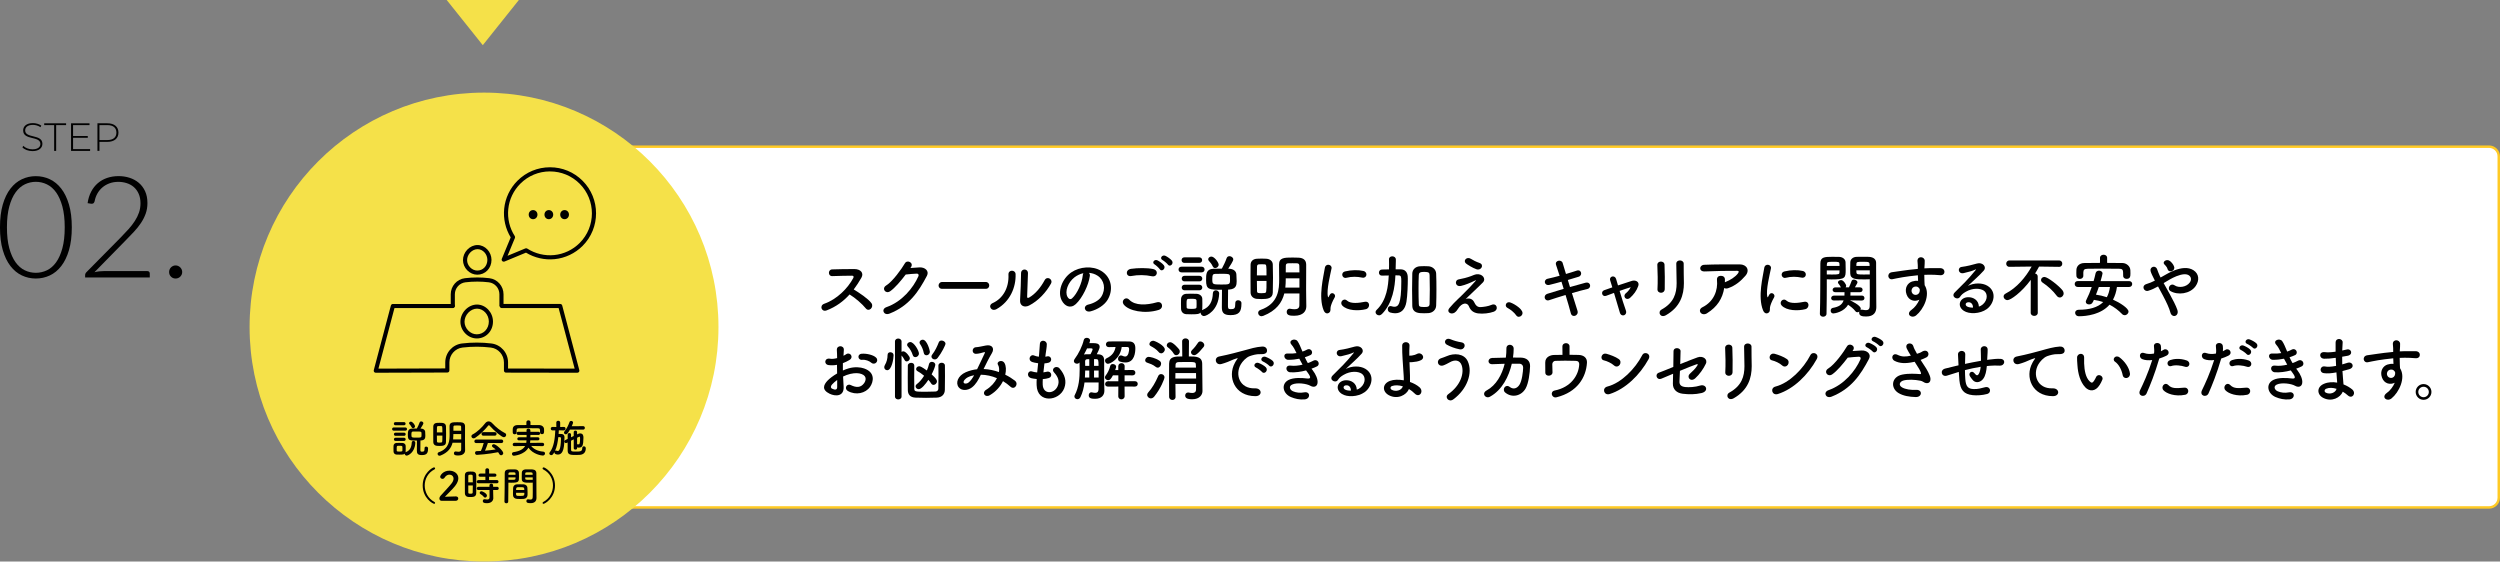 <?xml version="1.0" encoding="UTF-8"?><svg id="_レイヤー_2" xmlns="http://www.w3.org/2000/svg" viewBox="0 0 2023.19 454.41"><rect x="0" y="0" width="2023.19" height="454.41" fill="#808080" stroke="none"/><defs><style>.cls-1{fill:#f5e149;}.cls-2{fill:#fff;}.cls-3{fill:#ffca24;}</style></defs><g id="_レイヤー_"><g><path d="M18.14,119.25l.73-1.21c1.53,1.6,4.37,2.81,7.37,2.81,4.47,0,6.45-1.95,6.45-4.37,0-6.7-13.95-2.68-13.95-10.92,0-3.16,2.43-5.94,7.92-5.94,2.46,0,5.01,.77,6.74,2.01l-.61,1.31c-1.85-1.28-4.12-1.88-6.13-1.88-4.34,0-6.29,2.01-6.29,4.47,0,6.7,13.95,2.75,13.95,10.85,0,3.16-2.52,5.91-8.04,5.91-3.32,0-6.51-1.24-8.14-3.03Z"/><path d="M43.81,101.25h-8.04v-1.47h17.72v1.47h-8.04v20.88h-1.63v-20.88Z"/><path d="M72.92,120.66v1.47h-15.42v-22.34h14.94v1.47h-13.31v8.81h11.91v1.44h-11.91v9.16h13.79Z"/><path d="M95.86,107.31c0,4.69-3.38,7.5-9,7.5h-6.38v7.31h-1.63v-22.34h8.01c5.62,0,9,2.81,9,7.53Zm-1.66,0c0-3.86-2.55-6.07-7.34-6.07h-6.38v12.1h6.38c4.79,0,7.34-2.2,7.34-6.03Z"/></g><g><g><rect class="cls-2" x="462.41" y="118.7" width="1559.79" height="291.96" rx="7.86" ry="7.86"/><path class="cls-3" d="M2014.33,411.66H470.27c-4.89,0-8.86-3.98-8.86-8.86V126.56c0-4.89,3.98-8.86,8.86-8.86H2014.33c4.89,0,8.86,3.98,8.86,8.86V402.8c0,4.89-3.98,8.86-8.86,8.86ZM470.27,119.7c-3.78,0-6.86,3.08-6.86,6.86V402.8c0,3.78,3.08,6.86,6.86,6.86H2014.33c3.78,0,6.86-3.08,6.86-6.86V126.56c0-3.78-3.08-6.86-6.86-6.86H470.27Z"/></g><circle class="cls-1" cx="391.71" cy="264.68" r="189.73"/><g><path d="M427.87,173.68c0-2.04,1.5-3.67,3.54-3.67s3.54,1.64,3.54,3.67-1.5,3.71-3.54,3.71-3.54-1.64-3.54-3.71Zm12.75,0c0-2.04,1.5-3.67,3.54-3.67s3.54,1.64,3.54,3.67-1.5,3.71-3.54,3.71-3.54-1.64-3.54-3.71Zm12.75,0c0-2.04,1.5-3.67,3.54-3.67s3.54,1.64,3.54,3.67-1.5,3.71-3.54,3.71-3.54-1.64-3.54-3.71Z"/><path d="M407.64,211.77c-.43,0-.86-.17-1.18-.49-.48-.48-.62-1.2-.36-1.82l7.2-17.36c-4.22-6.9-6.1-15.1-5.28-23.2,.85-8.52,4.66-16.54,10.73-22.61,7.04-7.04,16.4-10.92,26.36-10.92,0,0,0,0,0,0,9.96,0,19.32,3.88,26.36,10.92,14.53,14.53,14.53,38.18,0,52.71h0c-6.06,6.06-14.09,9.87-22.61,10.73-8.1,.81-16.3-1.06-23.2-5.28l-17.36,7.2c-.21,.09-.42,.13-.64,.13Zm37.45-73.06c-9.06,0-17.59,3.53-24,9.94-5.52,5.52-8.99,12.83-9.76,20.58-.77,7.64,1.09,15.39,5.24,21.8,.3,.46,.35,1.04,.14,1.55l-5.98,14.44,14.43-5.98c.51-.21,1.08-.16,1.55,.14,6.42,4.14,14.16,6,21.8,5.24,7.75-.78,15.06-4.25,20.58-9.76,13.23-13.23,13.23-34.76,0-47.99-6.41-6.41-14.93-9.94-24-9.94Zm25.18,59.11h0Z"/><path d="M386.28,222.3s-.04,0-.05,0c-3.01-.02-5.89-1.28-8.11-3.56-2.2-2.26-3.42-5.17-3.44-8.2-.02-3.07,1.25-6.17,3.48-8.51,2.26-2.37,5.27-3.73,8.27-3.73h.08c6.1,.06,11.25,5.57,11.25,12.04,0,3.25-1.18,6.26-3.3,8.49-2.14,2.24-5.04,3.47-8.18,3.47Zm.15-20.66c-2.08,0-4.22,.98-5.85,2.69h0c-1.64,1.72-2.58,3.98-2.56,6.19,.01,2.16,.9,4.26,2.49,5.89,1.59,1.64,3.63,2.54,5.74,2.55h0c2.24,0,4.29-.87,5.79-2.44,1.53-1.6,2.37-3.8,2.38-6.19,0-4.68-3.63-8.66-7.93-8.7h-.06Zm-7.06,1.54h0Z"/><path d="M366.44,248.98c-.92,0-1.67-.75-1.67-1.67v-9.15c0-6.63,4.93-12.23,11.48-13.02,3.33-.4,6.72-.6,10.08-.6,3.23,0,6.5,.21,9.71,.6,6.53,.79,11.45,6.39,11.45,13.02v8.82c0,.92-.75,1.67-1.67,1.67s-1.67-.75-1.67-1.67v-8.82c0-4.94-3.66-9.11-8.52-9.7-3.08-.37-6.22-.57-9.32-.57-3.22-.01-6.48,.19-9.67,.57-4.87,.59-8.54,4.76-8.54,9.71v9.15c0,.92-.75,1.67-1.67,1.67Z"/><path d="M304.1,301.67c-.52,0-1.01-.24-1.32-.65-.32-.41-.43-.95-.29-1.45l13.85-52.33c.19-.73,.86-1.24,1.61-1.24h48.5c.92,0,1.67,.75,1.67,1.67s-.75,1.67-1.67,1.67h-47.22l-12.97,48.98,54.08-.16v-4.83c0-7.82,5.82-14.42,13.53-15.36,4-.49,8.08-.73,12.11-.72,3.88,0,7.81,.25,11.67,.72,7.7,.93,13.51,7.53,13.51,15.35v4.91l53.9,.09-12.97-48.99h-46.02c-.92,0-1.67-.75-1.67-1.67s.75-1.67,1.67-1.67h47.31c.76,0,1.42,.51,1.61,1.24l13.85,52.33c.13,.5,.03,1.04-.29,1.45-.32,.41-.8,.65-1.32,.65h0l-57.73-.1c-.92,0-1.67-.75-1.67-1.67v-6.57c0-6.13-4.54-11.31-10.57-12.04-3.73-.45-7.52-.69-11.27-.7-3.89,0-7.83,.22-11.7,.69-6.04,.73-10.6,5.91-10.6,12.04v6.5c0,.92-.74,1.67-1.66,1.67l-57.92,.17h0Z"/><path d="M385.84,273.89h-.04c-3.44-.02-6.73-1.46-9.27-4.07-2.51-2.58-3.91-5.91-3.93-9.37-.02-3.51,1.43-7.05,3.99-9.73h0c2.58-2.71,6.02-4.26,9.44-4.26h.09c6.97,.07,12.84,6.37,12.84,13.77,0,3.72-1.34,7.17-3.77,9.71-2.44,2.56-5.76,3.96-9.34,3.96Zm.17-24.1c-2.5,0-5.06,1.18-7.02,3.23h0c-1.96,2.06-3.08,4.76-3.06,7.41,.02,2.6,1.08,5.1,2.98,7.06,1.91,1.96,4.36,3.05,6.89,3.06h.03c2.66,0,5.12-1.04,6.92-2.93,1.83-1.92,2.85-4.55,2.85-7.41,0-5.6-4.36-10.38-9.52-10.42h-.07Zm-8.23,2.07h0Z"/></g></g><polygon class="cls-1" points="390.71 36.56 361.51 0 419.9 0 390.71 36.56"/><g><path d="M318.71,348.54c-.93,0-1.38-.64-1.38-1.31s.45-1.31,1.38-1.31h9.28c.93,0,1.38,.64,1.38,1.31s-.45,1.31-1.38,1.31h-9.28Zm9.66,17.38c3.52-1.31,4.7-4.19,4.83-7.71,.03-.93,.7-1.38,1.41-1.38s1.5,.51,1.5,1.47v.1c-.32,7.81-5.86,10.33-7.01,10.33-.96,0-1.6-.83-1.6-1.6-.64,.61-.99,.8-4.29,.8-.86,0-1.73-.03-2.37-.06-1.44-.1-2.34-1.12-2.37-2.53,0-.83-.03-1.57-.03-2.3s.03-1.44,.03-2.14c.03-1.22,.8-2.34,2.34-2.43,.61-.03,1.41-.06,2.21-.06,.96,0,1.98,.03,2.72,.06,1.22,.06,2.53,.9,2.56,2.27,.03,.74,.03,1.54,.03,2.34s0,1.54-.03,2.24c0,.26-.06,.48-.13,.7l.19-.1Zm-8.35-21.76c-.86,0-1.28-.64-1.28-1.28s.42-1.28,1.28-1.28h6.91c.86,0,1.31,.64,1.31,1.28s-.45,1.28-1.31,1.28h-6.91Zm.06,8.54c-.86,0-1.28-.64-1.28-1.28s.42-1.28,1.28-1.28h6.91c.86,0,1.31,.64,1.31,1.28s-.45,1.28-1.31,1.28h-6.91Zm0,4.13c-.86,0-1.28-.64-1.28-1.28s.42-1.28,1.28-1.28h6.91c.86,0,1.31,.64,1.31,1.28s-.45,1.28-1.31,1.28h-6.91Zm5.6,6.3c0-.51,0-1.06-.03-1.5-.06-.8-.64-.86-2.3-.86-.51,0-1.06,0-1.41,.03-.86,.06-.9,.61-.9,2.34,0,.51,.03,1.06,.03,1.54,.03,.48,.06,.77,2.21,.77,1.98,0,2.34-.22,2.37-.8,.03-.45,.03-.96,.03-1.5Zm17.89-.42c0-.9,.64-1.28,1.31-1.28,.74,0,1.54,.48,1.54,1.31v.22c0,3.84-1.12,5.34-5.12,5.34-3.3,0-3.94-1.38-3.94-3.62,0-1.12,.03-6.21,.06-8.13-6.05,0-7.36,0-7.36-4.42,0-2.75,0-5.12,3.36-5.28,1.22-.06,2.59-.06,3.94-.06,.77-1.38,1.76-3.49,2.18-4.77,.22-.7,.77-.99,1.34-.99,.83,0,1.76,.64,1.76,1.5,0,.7-1.47,2.98-2.34,4.29l.48,.03c1.82,.06,3.23,1.02,3.3,2.66,.06,.93,.13,2.14,.13,3.1,0,1.82-.26,3.62-3.42,3.84-.16,0-.35,.03-.54,.03,0,1.66-.06,5.41-.06,7.17,0,1.38,.03,1.89,1.18,1.89,1.76,0,2.21-.26,2.21-2.5v-.35Zm-9.28-16.16c-.45,0-.9-.26-1.15-.8-.51-1.15-1.28-1.98-1.76-2.5-.22-.26-.32-.54-.32-.8,0-.64,.67-1.22,1.44-1.22,1.47,0,3.39,2.78,3.39,3.74,0,.9-.83,1.57-1.6,1.57Zm6.82,3.81c-.06-1.12-.74-1.15-3.68-1.15-1.12,0-2.24,0-3.1,.03-1.06,.03-1.38,.38-1.38,2.37,0,2.46,.06,2.56,4.16,2.56,3.68,0,4.03-.03,4.03-2.02,0-.58,0-1.25-.03-1.79Z"/><path d="M355.67,360.89c-.77,0-1.5-.03-2.21-.1-1.63-.16-2.82-1.31-2.82-2.94-.03-2.21-.03-4.99-.03-7.62,0-1.92,0-3.74,.03-5.22,.03-1.6,1.09-2.69,3.01-2.78,.7-.03,1.44-.06,2.14-.06s1.44,.03,2.05,.06c1.82,.1,3.04,1.15,3.07,2.66,.06,1.82,.1,3.97,.1,6.11,0,2.46-.03,4.9-.1,6.88-.06,2.72-2.43,3.01-5.25,3.01Zm2.34-10.94c0-4.7,0-5.12-.96-5.12-.35-.03-.83-.03-1.28-.03s-.9,0-1.25,.03c-.54,0-.9,.45-.9,.9-.03,1.12-.06,2.62-.06,4.22h4.45Zm-4.45,2.56c0,1.76,.03,3.42,.06,4.7,0,.96,.7,.96,2.08,.96,.42,0,.86-.03,1.25-.06,1.06-.1,1.06-.22,1.06-5.6h-4.45Zm22.85,11.78v.06c0,1.89-1.25,4.26-5.54,4.26-1.76,0-3.52-.06-3.52-1.79,0-.74,.48-1.47,1.31-1.47,.1,0,.19,0,.29,.03,.7,.13,1.41,.22,2.02,.22,1.28,0,2.24-.42,2.24-1.86,0-1.6,.03-3.49,.03-5.44h-7.01c-1.06,4.22-3.68,7.97-9.76,10.37-.29,.1-.54,.16-.77,.16-.96,0-1.57-.77-1.57-1.54,0-.54,.32-1.12,1.09-1.38,8.48-2.94,8.64-9.79,8.64-14.27,0-2.27-.06-4.45-.06-6.72,0-3.17,2.37-3.23,6.27-3.23,.93,0,1.89,.03,2.72,.06,2.18,.1,3.52,1.06,3.55,3.17v2.27c0,3.01-.03,6.21-.03,9.06,0,1.25,0,2.43,.03,3.52l.06,4.51Zm-3.17-12.99h-6.34v.51c0,1.28-.06,2.53-.19,3.78h6.53v-4.29Zm0-2.72c0-1.15-.03-2.24-.06-3.2-.03-.74-.45-1.02-1.18-1.02-.54-.03-1.25-.03-1.92-.03s-1.38,0-1.95,.03c-.74,0-1.15,.29-1.18,1.02-.03,1.09-.03,2.14-.03,3.2h6.34Z"/><path d="M396.47,344.7c-.35-.38-.61-.58-.83-.58s-.45,.19-.77,.58c-2.62,3.33-6.85,7.36-10.27,9.6-.48,.32-.93,.45-1.34,.45-1.02,0-1.76-.83-1.76-1.7,0-.54,.32-1.12,1.02-1.5,3.71-1.92,7.68-5.82,10.11-8.99,.77-.99,1.76-1.54,2.78-1.54s2.05,.48,3.01,1.54c3.14,3.36,6.56,6.05,10.37,8,.61,.32,.86,.83,.86,1.38,0,.93-.8,1.89-1.89,1.89-1.73,0-7.74-5.15-11.3-9.12Zm-1.63,13.79c-.58,1.82-1.38,4.19-2.34,6.24,2.94-.22,5.86-.58,8.64-.99-.74-.67-1.54-1.31-2.34-1.86-.48-.32-.67-.7-.67-1.09,0-.67,.67-1.31,1.5-1.31,1.89,0,7.65,5.34,7.65,7.23,0,.96-.9,1.73-1.79,1.73-.51,0-.99-.26-1.31-.86-.32-.58-.67-1.12-1.06-1.63-7.49,1.57-16.57,2.18-17.21,2.18-.96,0-1.47-.83-1.47-1.6,0-.7,.42-1.41,1.31-1.44,1.12-.03,2.27-.06,3.42-.13,.9-1.86,1.73-4.32,2.27-6.43l-6.05,.03c-1.02,0-1.5-.67-1.5-1.38s.51-1.5,1.5-1.5h20.32c1.02,0,1.54,.74,1.54,1.47s-.51,1.41-1.54,1.41l-10.88-.06Zm-3.65-5.89c-.99,0-1.5-.7-1.5-1.44s.51-1.44,1.5-1.44h9.18c.99,0,1.5,.74,1.5,1.44s-.51,1.44-1.5,1.44h-9.18Z"/><path d="M439,361.05l-9.12-.16c1.63,2.24,5.12,4.29,9.7,4.61,1.02,.06,1.5,.74,1.5,1.44,0,.83-.64,1.73-1.79,1.73-1.06,0-7.9-.96-11.65-6.37-3.39,5.92-11.71,6.53-11.74,6.53-1.02,0-1.57-.77-1.57-1.54,0-.64,.38-1.25,1.22-1.38,5.18-.74,8.06-2.53,9.44-4.99l-8.7,.13h-.03c-.9,0-1.34-.64-1.34-1.31s.48-1.38,1.38-1.38l9.6,.03c.13-.67,.19-1.34,.19-2.05l-6.14,.03c-.9,0-1.31-.61-1.31-1.22,0-.64,.45-1.28,1.31-1.28l6.18,.03c0-.64,.03-1.28,.03-1.92l-6.66,.03c-.93,0-1.38-.61-1.38-1.25,0-.67,.48-1.34,1.38-1.34l6.62,.03c0-.42,0-.83-.03-1.25v-.06c0-.83,.74-1.25,1.5-1.25s1.6,.45,1.63,1.28c.03,.42,.03,.83,.03,1.28l6.5-.03c.86,0,1.31,.64,1.31,1.31s-.45,1.28-1.31,1.28l-6.5-.03c0,.64-.03,1.31-.06,1.92l6.11-.03c.83,0,1.25,.64,1.25,1.25,0,.64-.42,1.25-1.25,1.25l-6.14-.03c0,.7-.1,1.41-.19,2.05l10.05-.03c.9,0,1.34,.67,1.34,1.38,0,.64-.45,1.31-1.31,1.31h-.03Zm-9.66-17.09c2.5,0,4.96,.03,7.39,.06,1.73,.03,3.49,1.38,3.55,3.23,.03,.48,.03,1.06,.03,1.6,0,1.15,0,2.5-1.7,2.5-.77,0-1.54-.45-1.54-1.34v-.06c0-3.01-.03-3.3-2.02-3.36-2.53-.03-5.47-.06-8.32-.06-2.34,0-4.61,.03-6.56,.06-1.76,.03-2.02,.48-2.11,1.66v1.82c0,.9-.8,1.38-1.57,1.38s-1.5-.45-1.54-1.44c0-.42-.03-.9-.03-1.38,0-.51,.03-1.02,.03-1.54,.06-1.5,1.22-3.04,3.68-3.07,2.43-.03,4.9-.06,7.36-.06v-2.27c0-1.02,.83-1.54,1.66-1.54s1.66,.51,1.66,1.54v2.27Z"/><path d="M456.28,348.31l-4.03-.06c-.06,.96-.13,1.95-.19,2.94,.38-.03,.77-.03,1.15-.03,1.92,0,3.62,.19,3.62,2.85v.19c-.19,6.59-.48,13.66-5.34,13.66-.48,0-2.82-.1-2.82-1.82v-.19c-.9,1.57-1.5,2.5-2.5,2.5-.83,0-1.63-.64-1.63-1.41,0-.29,.1-.54,.32-.83,3.49-4.35,4.22-11.52,4.54-17.82l-2.24,.03h-.03c-.93,0-1.41-.7-1.41-1.41s.48-1.41,1.41-1.41h.03l3.07,.06-.03-3.58c0-.99,.77-1.47,1.57-1.47s1.57,.48,1.57,1.47v3.58l2.98-.06h.03c.93,0,1.34,.67,1.34,1.38s-.48,1.44-1.38,1.44h-.03Zm-4.45,5.44c-.42,3.94-1.15,7.9-2.66,11.1,.16-.13,.42-.22,.7-.22,.16,0,.38,.03,.58,.13,.35,.16,.64,.22,.93,.22,.61,0,2.5-.06,2.62-10.21,0-.67-.35-.99-.86-1.02h-1.31Zm9.44-6.08c-1.66,2.91-2.34,3.81-3.36,3.81-.77,0-1.5-.58-1.5-1.34,0-.29,.13-.64,.38-.96,1.89-2.34,3.14-4.96,4.1-7.62,.22-.64,.77-.93,1.31-.93,.8,0,1.57,.54,1.57,1.38,0,.61-.96,2.66-1.09,2.91l9.25-.06c.93,0,1.38,.7,1.38,1.41s-.45,1.41-1.38,1.41h-10.66Zm5.76,15.04c0,.77-.67,1.15-1.34,1.15s-1.38-.38-1.38-1.15v-7.17c-.74,.38-1.47,.77-2.18,1.12,0,2.72,0,5.47,.03,7.33,0,1.38,.77,1.44,3.52,1.44,4,0,5.54,0,5.54-2.88,0-.93,.64-1.34,1.31-1.34,.45,0,1.54,.19,1.54,1.57,0,3.04-1.5,4.96-4.64,5.31-.74,.06-1.92,.1-3.14,.1-4.61,0-6.82-.1-6.88-3.49-.03-2.11-.03-4.38-.03-6.66l-.77,.38c-.22,.1-.42,.16-.61,.16-.7,0-1.22-.67-1.22-1.34,0-.42,.19-.83,.7-1.09l1.92-.96c0-1.18,.03-2.3,.03-3.42,0-.9,.7-1.31,1.38-1.31s1.34,.42,1.34,1.25v.03c0,.67-.03,1.41-.03,2.14l2.18-1.02v-3.14c0-.83,.67-1.25,1.38-1.25s1.34,.42,1.34,1.25v1.82l.93-.45c.48-.26,1.02-.35,1.54-.35,2.62,0,2.69,2.4,2.69,3.49,0,1.28-.13,2.82-.22,4-.29,3.01-1.44,4.03-3.42,4.03-.9,0-1.15-.06-1.5-.35v.8Zm0-3.04c.16-.13,.32-.19,.54-.19,.06,0,.19,0,.29,.03,.19,.06,.35,.1,.51,.1,.32,0,1.09-.16,1.09-4.54,0-1.6-.16-1.7-.48-1.7-.1,0-.19,.03-.32,.1-.42,.19-.96,.45-1.63,.77v5.44Z"/><path d="M351.42,407.73c-1.15,0-9.34-4.67-9.34-14.81s8.13-14.69,9.15-14.69c.54,0,.9,.42,.9,.86,0,.29-.16,.61-.54,.8-5.28,2.69-7.87,7.84-7.87,13.02s2.69,10.59,7.9,13.34c.35,.16,.51,.48,.51,.8,0,.35-.26,.67-.7,.67Z"/><path d="M357.37,405.3c-1.12,0-1.79-.83-1.79-1.89,0-.7,.29-1.47,.93-2.18,2.21-2.5,5.92-6.3,8.74-9.76,1.28-1.54,1.79-2.94,1.79-4.1,0-2.02-1.54-3.26-3.33-3.26-1.38,0-2.88,.74-3.94,2.46-.42,.67-1.06,.96-1.66,.96-.96,0-1.89-.7-1.89-1.7,0-1.12,2.43-4.93,7.46-4.93,3.71,0,7.23,2.3,7.23,6.11,0,1.82-.77,3.94-2.66,6.34-2.43,3.07-5.57,5.79-8.22,8.67,2.66-.03,6.27-.29,8.9-.29,1.31,0,1.92,.83,1.92,1.66,0,.93-.7,1.89-2.02,1.89h-11.46Z"/><path d="M380.66,402.23c-.64,0-1.25-.03-1.82-.06-1.54-.13-2.62-1.31-2.62-3.01-.03-2.24-.03-5.6-.03-8.74,0-2.27,0-4.42,.03-5.92,.06-2.88,2.66-2.88,4.35-2.88,.67,0,1.31,0,1.95,.03,1.7,.06,2.85,1.18,2.88,2.72,.03,1.82,.06,4.26,.06,6.72,0,2.98-.03,6.02-.06,8.1-.06,3.04-2.82,3.04-4.74,3.04Zm1.98-11.87c0-2.02-.03-3.94-.1-5.28-.06-.9-.96-.93-1.76-.93-1.15,0-1.79,.16-1.79,.96-.03,1.22-.03,3.17-.03,5.25h3.68Zm-3.68,2.53c0,2.21,0,4.35,.03,5.73,0,.7,.35,.93,1.79,.93,1.31,0,1.73-.22,1.76-.96,.06-1.47,.1-3.55,.1-5.7h-3.68Zm8.29-1.76c-.96,0-1.41-.61-1.41-1.25,0-.67,.51-1.38,1.41-1.38l5.57,.03v-2.69h-4.13c-.99,0-1.44-.61-1.44-1.25,0-.67,.51-1.34,1.44-1.34h4.1v-2.91c0-.93,.77-1.38,1.5-1.38s1.54,.45,1.54,1.38v2.91h4.54c.93,0,1.38,.64,1.38,1.28,0,.67-.45,1.31-1.38,1.31h-4.58v2.69l6.3-.03c.9,0,1.34,.64,1.34,1.31s-.45,1.31-1.34,1.31h-14.85Zm11.84,5.41l.03,2.08,.1,4.48v.1c0,1.76-1.38,4.03-5.12,4.03-2.62,0-3.39-.58-3.39-1.73,0-.77,.51-1.5,1.38-1.5,.1,0,.19,0,.32,.03,.61,.13,1.25,.22,1.82,.22,1.12,0,1.95-.38,1.95-1.73l-.03-5.98-8.9,.03c-.96,0-1.41-.61-1.41-1.25,0-.67,.51-1.38,1.41-1.38l8.86,.03v-1.22c0-.86,.74-1.31,1.47-1.31s1.47,.45,1.47,1.31l.03,1.22,3.2-.03c.9,0,1.34,.64,1.34,1.31s-.45,1.31-1.34,1.31l-3.2-.03Zm-7.58,5.57c-.86-1.12-1.95-1.89-2.62-2.24-.48-.26-.7-.61-.7-.99,0-.67,.64-1.34,1.47-1.34s4.42,1.82,4.42,3.52c0,.86-.74,1.66-1.5,1.66-.35,0-.74-.19-1.06-.61Z"/><path d="M409.78,407.29c-.77,0-1.54-.45-1.54-1.31v-.06c.22-5.86,.16-15.97,.22-22.91,0-3.14,2.21-3.14,5.47-3.14,1.22,0,2.5,0,3.1,.03,1.63,.06,2.85,1.09,2.91,2.53,.03,1.12,.06,2.27,.06,3.39,0,4.03-.06,4.83-6.37,4.83-.83,0-1.63-.03-2.21-.06v2.88c0,3.46-.03,7.94-.13,12.45,0,.93-.77,1.38-1.54,1.38Zm7.42-23.07c0-.35-.03-.67-.03-.99-.06-.9-.22-.99-2.78-.99s-2.85,.1-2.91,1.25c0,.22-.03,.48-.03,.74h5.76Zm-5.76,2.11v1.95c.45,.03,1.41,.03,2.37,.03,3.1,0,3.33-.13,3.36-1.02,0-.29,.03-.61,.03-.96h-5.76Zm12.42,17.41c-.86,.06-1.82,.1-2.75,.1s-1.92-.03-2.78-.1c-1.92-.16-3.1-1.31-3.17-2.98-.03-.45-.03-.99-.03-1.54,0-1.44,.06-3.1,.13-4.38,.1-1.41,1.02-2.75,3.01-2.85,.83-.03,1.73-.06,2.59-.06,1.06,0,2.11,.03,3.04,.06,1.57,.06,2.82,1.28,2.91,2.62,.1,1.12,.13,2.53,.13,3.84,0,.83,0,1.6-.03,2.27-.06,1.6-1.31,2.88-3.04,3.01Zm-6.24-4.93c0,2.5,.03,2.53,3.33,2.53,2.37,0,3.3-.03,3.36-1.28,0-.35,.03-.8,.03-1.25h-6.72Zm6.69-2.27c0-.38-.06-.7-.06-.99-.06-1.18-.67-1.28-2.85-1.28-.8,0-1.66,0-2.43,.03-.9,.03-1.22,.67-1.25,1.28,0,.29-.06,.61-.06,.96h6.66Zm4.48-5.89c-3.78,0-6.43,0-6.53-2.82-.03-.64-.03-1.34-.03-2.02,0-1.12,.03-2.27,.06-3.39,.06-1.44,1.22-2.46,2.85-2.53,.61-.03,1.95-.03,3.2-.03,.93,0,1.82,0,2.37,.03,2.37,.13,3.36,1.41,3.36,2.85v2.4c0,4.8,.06,9.76,.06,13.82,0,1.5,.03,2.85,.03,3.97,0,2.27-1.12,4.26-4.77,4.26-2.24,0-3.39-.29-3.39-1.7,0-.74,.45-1.41,1.25-1.41,.1,0,.16,.03,.26,.03,.61,.1,1.18,.19,1.7,.19,1.06,0,1.86-.38,1.89-1.95,.03-1.28,.06-2.66,.06-4.1,0-2.14-.03-4.35-.03-6.37v-1.31c-.58,.03-1.41,.06-2.34,.06Zm2.27-6.43c0-1.95-.06-1.98-3.01-1.98-2.56,0-2.91,0-2.98,1.02,0,.29-.03,.64-.03,.96h6.02Zm.06,2.11h-6.08c0,.35,.03,.67,.03,.96,.03,.9,.13,1.02,3.52,1.02,1.06,0,2.08,0,2.53-.03v-1.95Z"/><path d="M439.1,407.06c0-.32,.16-.64,.51-.8,5.22-2.75,7.9-8.06,7.9-13.34s-2.59-10.34-7.87-13.02c-.38-.19-.54-.51-.54-.8,0-.45,.35-.86,.9-.86,1.02,0,9.15,4.61,9.15,14.69s-8.19,14.81-9.34,14.81c-.45,0-.7-.32-.7-.67Z"/></g><g><path d="M58.11,183.98c0,7.11-.77,13.26-2.29,18.45-1.53,5.2-3.61,9.49-6.25,12.89-2.64,3.4-5.72,5.93-9.26,7.59-3.53,1.66-7.31,2.49-11.32,2.49s-7.77-.83-11.29-2.49-6.59-4.19-9.23-7.59c-2.63-3.4-4.71-7.7-6.22-12.89-1.51-5.2-2.26-11.35-2.26-18.45s.75-13.26,2.26-18.45c1.51-5.2,3.58-9.49,6.22-12.89,2.64-3.4,5.71-5.93,9.23-7.59,3.52-1.66,7.28-2.49,11.29-2.49s7.79,.83,11.32,2.49c3.54,1.66,6.62,4.19,9.26,7.59s4.72,7.7,6.25,12.89c1.53,5.2,2.29,11.35,2.29,18.45Zm-5.73,0c0-6.57-.63-12.19-1.89-16.85-1.26-4.66-2.95-8.47-5.07-11.43-2.12-2.96-4.61-5.13-7.45-6.5-2.85-1.38-5.84-2.06-8.97-2.06s-6.11,.69-8.94,2.06c-2.83,1.38-5.31,3.54-7.45,6.5-2.14,2.96-3.84,6.77-5.1,11.43-1.26,4.66-1.89,10.28-1.89,16.85s.63,12.23,1.89,16.88c1.26,4.64,2.96,8.44,5.1,11.4,2.14,2.96,4.62,5.12,7.45,6.48,2.83,1.36,5.81,2.03,8.94,2.03s6.12-.68,8.97-2.03c2.85-1.36,5.33-3.51,7.45-6.48,2.12-2.96,3.81-6.76,5.07-11.4,1.26-4.64,1.89-10.27,1.89-16.88Z"/><path d="M119.26,219.39c.61,0,1.09,.18,1.43,.54,.34,.36,.52,.83,.52,1.4v3.21h-52.32v-1.95c0-.42,.1-.85,.31-1.29,.21-.44,.49-.81,.83-1.12l27.68-28.02c2.29-2.33,4.41-4.58,6.36-6.76s3.64-4.37,5.07-6.59c1.43-2.22,2.55-4.49,3.35-6.82,.8-2.33,1.2-4.81,1.2-7.45,0-2.98-.5-5.57-1.49-7.77-.99-2.2-2.31-4-3.95-5.42-1.64-1.41-3.55-2.46-5.73-3.15-2.18-.69-4.43-1.03-6.76-1.03-2.56,0-4.92,.39-7.08,1.17-2.16,.78-4.07,1.87-5.73,3.27-1.66,1.4-3.04,3.06-4.13,4.99-1.09,1.93-1.84,4.04-2.26,6.33-.27,.84-.62,1.4-1.06,1.66-.44,.27-1.04,.36-1.8,.29l-2.81-.46c.5-3.48,1.45-6.57,2.87-9.28,1.41-2.71,3.21-5,5.39-6.88,2.18-1.87,4.7-3.3,7.56-4.27s5.96-1.46,9.28-1.46c3.09,0,6.05,.45,8.85,1.35,2.81,.9,5.29,2.25,7.45,4.07,2.16,1.81,3.87,4.09,5.13,6.82,1.26,2.73,1.89,5.93,1.89,9.6,0,3.06-.47,5.89-1.4,8.51-.94,2.62-2.21,5.13-3.81,7.54-1.6,2.41-3.47,4.75-5.59,7.02-2.12,2.27-4.35,4.59-6.68,6.96l-25.39,25.9c1.22-.31,2.49-.53,3.81-.69,1.32-.15,2.65-.23,3.98-.23h35.01Z"/><path d="M136.85,220.14c0-.73,.13-1.41,.4-2.06,.27-.65,.64-1.21,1.12-1.69,.48-.48,1.03-.86,1.66-1.15,.63-.29,1.33-.43,2.09-.43s1.41,.14,2.06,.43c.65,.29,1.21,.67,1.69,1.15,.48,.48,.86,1.04,1.15,1.69,.29,.65,.43,1.34,.43,2.06,0,.76-.14,1.46-.43,2.09-.29,.63-.67,1.18-1.15,1.66-.48,.48-1.04,.85-1.69,1.12-.65,.27-1.34,.4-2.06,.4-1.49,0-2.74-.51-3.75-1.52-1.01-1.01-1.52-2.26-1.52-3.75Z"/></g><g><path d="M668.89,251.22c-4.09,1.51-5.99-3.98-1.79-5.43,10.19-3.53,19.04-12.49,23.46-20.83,.5-.95,.28-1.85-.95-1.85-3.53-.06-11.26,.22-16.18,.34-3.36,.11-3.58-5.26,0-5.43,4.09-.17,12.32-.28,17.98-.28,5.04,0,7.9,3.19,5.71,7-1.9,3.3-3.92,6.5-6.22,9.52,4.65,2.8,11.76,7.5,14.34,11.09,2.24,3.14-1.96,7.5-4.59,4.2-2.74-3.42-8.51-8.51-13.1-11.26-4.93,5.49-10.98,10.02-18.65,12.94Z"/><path d="M736.77,216.89c2.41-.17,5.15-.39,7.39-.5,4.31-.22,8.06,2.8,5.99,6.78-6.83,13.05-14.56,24.42-30.3,30.63-4.76,1.85-7.06-3.64-2.41-5.26,12.43-4.31,21.67-15.51,25.82-25.03,.45-1.06,0-2.13-1.34-2.07-2.35,.06-6.44,.45-8.96,.73-3.81,5.04-8.74,10.92-12.6,13.55-3.75,2.52-7.06-2.3-3.25-4.65,5.38-3.3,12.66-13.61,15.23-18.03,1.85-3.14,7.45-.45,4.82,3.3l-.39,.56Z"/><path d="M762.53,233.75c-2.02,0-2.97-1.34-2.97-2.69s1.06-2.86,2.97-2.86h35.17c1.9,0,2.86,1.4,2.86,2.8s-.95,2.74-2.86,2.74h-35.17Z"/><path d="M803.35,245.28c8.29-3.7,13.27-12.32,12.77-23.02-.22-4.31,5.66-4.03,5.77-.45,.39,10.58-4.42,22.23-15.4,28.34-4.31,2.41-7.39-2.97-3.14-4.87Zm29.4,2.02c-3.64,1.79-7.62,.34-7.22-4.48,.39-5.04,.78-18.37,.78-21.67,0-4.09,5.66-4.03,5.6,0-.06,2.18-.62,16.97-.67,18.87-.06,1.23,.62,1.34,1.68,.73,4.82-2.74,9.24-7.95,12.49-14,2.02-3.75,7.06-.67,5.1,2.8-3.86,6.94-10.14,13.89-17.75,17.75Z"/><path d="M881.97,223.39c-.9,7.11-5.94,17.7-11.31,22.68-4.31,3.98-9.02,1.79-11.48-3.02-3.53-6.94,.22-17.36,7.73-22.57,6.89-4.76,17.14-5.54,24.19-1.29,8.68,5.21,10.08,15.51,5.21,23.52-2.63,4.31-8.12,7.78-13.66,9.24-4.93,1.29-6.66-4.37-1.85-5.49,4.26-.95,8.57-3.36,10.42-6.27,3.98-6.27,2.46-13.61-3.08-17.14-2.18-1.4-4.54-2.07-6.94-2.24,.62,.56,.95,1.46,.78,2.58Zm-12.43,1.06c-5.21,4.03-8.01,11.48-5.66,15.79,.84,1.62,2.3,2.46,3.7,1.23,4.2-3.7,8.12-12.6,8.68-18.65,.06-.67,.22-1.29,.5-1.74-2.58,.56-5.1,1.74-7.22,3.36Z"/><path d="M909.25,246.23c-2.02-2.86,1.62-6.72,4.65-3.64,4.76,4.87,13.83,4.48,22.29,2.07,4.65-1.29,5.99,4.76,1.46,6.16-11.09,3.47-24.53,.84-28.39-4.59Zm6.27-22.85c-4.42,.84-5.15-5.1-.17-5.82,5.32-.78,13.22-.84,17.86,.17,4.7,1.01,3.47,6.78-1.06,5.82-5.21-1.12-11.14-1.23-16.63-.17Zm23.07-5.49c-.62-.95-3.08-3.25-4.14-3.86-2.69-1.51-.11-4.59,2.35-3.3,1.4,.73,4.03,2.52,5.1,3.98,1.9,2.58-1.74,5.6-3.3,3.19Zm2.24-7.39c-2.74-1.46-.22-4.65,2.3-3.47,1.46,.67,4.09,2.46,5.21,3.86,1.96,2.52-1.57,5.6-3.19,3.25-.67-.95-3.25-3.08-4.31-3.64Z"/><path d="M956.18,220.42c-1.62,0-2.41-1.12-2.41-2.3s.78-2.3,2.41-2.3h16.24c1.62,0,2.41,1.12,2.41,2.3s-.78,2.3-2.41,2.3h-16.24Zm16.91,30.41c6.16-2.3,8.23-7.34,8.46-13.5,.06-1.62,1.23-2.41,2.46-2.41s2.63,.9,2.63,2.58v.17c-.56,13.66-10.25,18.09-12.26,18.09-1.68,0-2.8-1.46-2.8-2.8-1.12,1.06-1.74,1.4-7.5,1.4-1.51,0-3.02-.06-4.14-.11-2.52-.17-4.09-1.96-4.14-4.42,0-1.46-.06-2.74-.06-4.03s.06-2.52,.06-3.75c.06-2.13,1.4-4.09,4.09-4.26,1.06-.06,2.46-.11,3.86-.11,1.68,0,3.47,.06,4.76,.11,2.13,.11,4.42,1.57,4.48,3.98,.06,1.29,.06,2.69,.06,4.09s0,2.69-.06,3.92c0,.45-.11,.84-.22,1.23l.34-.17Zm-14.62-38.08c-1.51,0-2.24-1.12-2.24-2.24s.73-2.24,2.24-2.24h12.1c1.51,0,2.3,1.12,2.3,2.24s-.78,2.24-2.3,2.24h-12.1Zm.11,14.95c-1.51,0-2.24-1.12-2.24-2.24s.73-2.24,2.24-2.24h12.1c1.51,0,2.3,1.12,2.3,2.24s-.78,2.24-2.3,2.24h-12.1Zm0,7.22c-1.51,0-2.24-1.12-2.24-2.24s.73-2.24,2.24-2.24h12.1c1.51,0,2.3,1.12,2.3,2.24s-.78,2.24-2.3,2.24h-12.1Zm9.8,11.03c0-.9,0-1.85-.06-2.63-.11-1.4-1.12-1.51-4.03-1.51-.9,0-1.85,0-2.46,.06-1.51,.11-1.57,1.06-1.57,4.09,0,.9,.06,1.85,.06,2.69,.06,.84,.11,1.34,3.86,1.34,3.47,0,4.09-.39,4.14-1.4,.06-.78,.06-1.68,.06-2.63Zm31.3-.73c0-1.57,1.12-2.24,2.3-2.24,1.29,0,2.69,.84,2.69,2.3v.39c0,6.72-1.96,9.35-8.96,9.35-5.77,0-6.89-2.41-6.89-6.33,0-1.96,.06-10.86,.11-14.22-10.58,0-12.88,0-12.88-7.73,0-4.82,0-8.96,5.88-9.24,2.13-.11,4.54-.11,6.89-.11,1.34-2.41,3.08-6.1,3.81-8.34,.39-1.23,1.34-1.74,2.35-1.74,1.46,0,3.08,1.12,3.08,2.63,0,1.23-2.58,5.21-4.09,7.5l.84,.06c3.19,.11,5.66,1.79,5.77,4.65,.11,1.62,.22,3.75,.22,5.43,0,3.19-.45,6.33-5.99,6.72-.28,0-.62,.06-.95,.06,0,2.91-.11,9.46-.11,12.54,0,2.41,.06,3.3,2.07,3.3,3.08,0,3.86-.45,3.86-4.37v-.62Zm-16.24-28.28c-.78,0-1.57-.45-2.02-1.4-.9-2.02-2.24-3.47-3.08-4.37-.39-.45-.56-.95-.56-1.4,0-1.12,1.18-2.13,2.52-2.13,2.58,0,5.94,4.87,5.94,6.55,0,1.57-1.46,2.74-2.8,2.74Zm11.93,6.66c-.11-1.96-1.29-2.02-6.44-2.02-1.96,0-3.92,0-5.43,.06-1.85,.06-2.41,.67-2.41,4.14,0,4.31,.11,4.48,7.28,4.48,6.44,0,7.06-.06,7.06-3.53,0-1.01,0-2.18-.06-3.14Z"/><path d="M1020.86,242.03c-1.34,0-2.63-.06-3.86-.17-2.86-.28-4.93-2.3-4.93-5.15-.06-3.86-.06-8.74-.06-13.33,0-3.36,0-6.55,.06-9.13,.06-2.8,1.9-4.7,5.26-4.87,1.23-.06,2.52-.11,3.75-.11s2.52,.06,3.58,.11c3.19,.17,5.32,2.02,5.38,4.65,.11,3.19,.17,6.94,.17,10.7,0,4.31-.06,8.57-.17,12.04-.11,4.76-4.26,5.26-9.18,5.26Zm4.09-19.15c0-8.23,0-8.96-1.68-8.96-.62-.06-1.46-.06-2.24-.06s-1.57,0-2.18,.06c-.95,0-1.57,.78-1.57,1.57-.06,1.96-.11,4.59-.11,7.39h7.78Zm-7.78,4.48c0,3.08,.06,5.99,.11,8.23,0,1.68,1.23,1.68,3.64,1.68,.73,0,1.51-.06,2.18-.11,1.85-.17,1.85-.39,1.85-9.8h-7.78Zm39.98,20.61v.11c0,3.3-2.18,7.45-9.69,7.45-3.08,0-6.16-.11-6.16-3.14,0-1.29,.84-2.58,2.3-2.58,.17,0,.34,0,.5,.06,1.23,.22,2.46,.39,3.53,.39,2.24,0,3.92-.73,3.92-3.25,0-2.8,.06-6.1,.06-9.52h-12.26c-1.85,7.39-6.44,13.94-17.08,18.14-.5,.17-.95,.28-1.34,.28-1.68,0-2.74-1.34-2.74-2.69,0-.95,.56-1.96,1.9-2.41,14.84-5.15,15.12-17.14,15.12-24.98,0-3.98-.11-7.78-.11-11.76,0-5.54,4.14-5.66,10.98-5.66,1.62,0,3.3,.06,4.76,.11,3.81,.17,6.16,1.85,6.22,5.54v3.98c0,5.26-.06,10.86-.06,15.85,0,2.18,0,4.26,.06,6.16l.11,7.9Zm-5.54-22.74h-11.09v.9c0,2.24-.11,4.42-.34,6.61h11.42v-7.5Zm0-4.76c0-2.02-.06-3.92-.11-5.6-.06-1.29-.78-1.79-2.07-1.79-.95-.06-2.18-.06-3.36-.06s-2.41,0-3.42,.06c-1.29,0-2.02,.5-2.07,1.79-.06,1.9-.06,3.75-.06,5.6h11.09Z"/><path d="M1071.2,251.16c-4.48-11.03-.06-27.61,.95-34.27,.62-4.14,6.05-2.91,5.43,.34-.9,4.54-4.26,17.7-2.91,22.9,.17,.73,.39,.56,.62,.06,.11-.28,.73-1.4,.95-1.79,1.74-2.74,5.21-.06,3.92,2.18-2.07,3.64-2.97,6.22-3.3,7.84-.34,1.51,.34,3.25-1.06,4.48-1.4,1.23-3.47,1.01-4.59-1.74Zm15.01-3.98c-2.3-2.52,1.06-6.5,3.98-3.86,3.02,2.74,9.74,1.85,14.11,.95,4.54-.95,4.82,4.98,1.12,5.94-5.99,1.51-15.18,1.34-19.21-3.02Zm3.19-22.34c-3.08,.78-4.87-4.2-.78-5.21,4.98-1.23,10.81-1.29,14.73-.34,3.92,.95,2.86,6.22-.95,5.38-4.03-.84-8.29-1.01-12.99,.17Z"/><path d="M1129.22,223.5c-.34,8.06-2.02,21.84-10.92,30.69-.73,.67-1.51,1.01-2.24,1.01-1.57,0-2.86-1.23-2.86-2.58,0-.62,.22-1.23,.84-1.79,8.46-8.06,9.41-20.05,9.8-27.44l.06-.45c-1.85,.06-3.7,.11-5.54,.11h-.06c-1.57,0-2.35-1.18-2.35-2.41s.78-2.46,2.41-2.52c1.96-.06,3.81-.06,5.71-.11,.06-1.4,.06-2.8,.06-4.14s0-2.74-.06-3.98v-.11c0-1.57,1.34-2.35,2.69-2.35s2.8,.84,2.86,2.46v1.46c0,2.13-.06,4.37-.17,6.61h3.98c5.88,.11,5.88,5.43,5.88,7.5,0,5.21-.28,13.72-1.12,18.82-1.06,6.44-4.48,9.24-9.13,9.24-1.23,0-2.63-.22-4.03-.62-1.34-.39-1.96-1.57-1.96-2.69,0-1.29,.78-2.52,2.18-2.52,.28,0,.62,.06,1.01,.17,.73,.28,1.46,.39,2.18,.39,3.08,0,5.6-1.74,5.6-20.5,0-3.53-.06-4.87-2.18-4.87-.9,0-1.74-.06-2.58-.06l-.06,.67Zm26.71,29.9c-1.18,.06-2.3,.11-3.42,.11-4.42,0-9.41-.11-9.58-6.05-.11-4.14-.17-8.62-.17-13.1s.06-8.96,.17-13.05c.11-3.14,2.52-5.6,6.16-5.82,1.23-.06,2.35-.11,3.47-.11s2.24,.06,3.42,.11c3.08,.17,6.16,2.41,6.27,5.94,.17,3.92,.22,8.34,.22,12.82s-.06,8.96-.22,13.05c-.11,3.42-2.8,5.88-6.33,6.1Zm1.18-19.32c0-4.14-.06-8.23-.17-11.48-.06-2.02-1.01-2.3-2.58-2.46-.62-.06-1.23-.11-1.85-.11s-1.23,.06-1.85,.11c-1.51,.17-2.41,.73-2.46,2.46-.17,3.19-.22,7.11-.22,11.09,0,4.37,.06,8.74,.22,12.32,.06,1.9,.45,2.46,4.37,2.46,3.14,0,4.31-.34,4.37-2.63,.11-3.47,.17-7.62,.17-11.76Z"/><path d="M1193.17,244.83c.95,2.07,2.3,3.81,4.98,3.7,2.46-.11,6.33-.67,8.85-1.79,4.26-1.9,6.27,3.86,1.79,5.54-3.36,1.23-8.68,1.9-12.71,1.34-3.7-.56-5.99-2.35-7.34-5.77-1.23-3.02-5.38-3.47-9.02,2.35-1.96,3.14-3.58,3.42-4.7,3.47-1.85,.11-4.37-1.74-1.9-4.54,1.85-2.13,4.76-5.32,6.72-7.06,1.96-1.74,3.53-3.47,5.32-5.21,2.58-2.52,6.22-6.27,9.02-9.52,.62-.73,.22-.62-.28-.39-4.14,2.02-8.06,3.64-11.54,4.42-4.76,1.06-5.54-4.76-1.68-5.32,2.52-.39,6.89-1.51,9.86-2.63,1.46-.56,2.8-1.23,4.37-1.46,4.65-.62,8.06,3.58,5.15,6.61-2.63,2.8-11.09,10.58-13.89,13.38,2.13-.78,5.38-.67,7,2.86Zm-6.66-31.53c-2.86-2.3,.5-5.94,3.81-3.86,1.9,1.18,4.2,2.41,7,3.36,4.09,1.4,1.4,6.44-2.46,5.1-3.3-1.18-7.17-3.64-8.34-4.59Z"/><path d="M1226.99,255.14c-1.4-2.07-4.48-4.65-6.89-5.88-1.06-.56-1.51-1.4-1.51-2.24,0-1.29,1.01-2.46,2.63-2.46,1.96,0,10.92,4.93,10.92,8.74,0,1.79-1.51,3.08-3.02,3.08-.78,0-1.57-.39-2.13-1.23Z"/><path d="M1270.56,232.29c4.54-1.29,9.07-2.58,12.49-3.47,4.37-1.12,5.1,4.26,1.62,5.04-3.19,.73-7.78,1.96-12.54,3.36,1.79,5.66,3.42,10.92,4.48,14.22,.67,2.07-.5,3.58-1.85,4.09-1.34,.5-3.02,0-3.53-2.02-.9-3.47-2.46-8.96-4.26-14.78-4.98,1.51-9.86,3.02-13.27,4.2-3.7,1.23-5.38-3.98-1.18-5.26,3.25-1.01,7.95-2.46,12.94-3.92-.62-1.96-1.23-3.92-1.79-5.77-3.47,.95-6.89,1.9-9.8,2.58-4.03,.95-5.1-4.14-1.4-4.98,3.08-.67,6.38-1.51,9.69-2.41-1.12-3.58-2.18-6.66-2.86-8.74-1.29-3.81,4.42-4.7,5.32-1.62,.56,2.02,1.57,5.21,2.69,8.9,3.19-.9,6.22-1.9,8.85-2.74,3.64-1.18,4.82,3.92,1.4,4.98-2.52,.78-5.54,1.74-8.74,2.63l1.74,5.71Z"/><path d="M1319.78,232.4c-2.3,.67-5.6,1.79-9.07,3.02,1.68,5.66,3.7,12.04,5.04,15.74,1.51,4.09-3.64,5.82-4.82,1.9-1.12-3.81-3.02-10.25-4.76-16.02-2.35,.84-4.54,1.68-6.33,2.35-3.3,1.23-4.7-3.47-1.57-4.54,1.96-.67,4.14-1.46,6.55-2.3-.67-2.18-1.23-4.03-1.68-5.43-.62-1.85,.34-3.08,1.62-3.36,1.18-.28,2.63,.39,3.08,1.9,.39,1.29,.95,3.14,1.57,5.32,3.7-1.23,7.56-2.52,11.31-3.7,2.8-.84,6.27,.67,5.1,4.14-1.29,3.81-3.81,7.11-6.61,9.58-3.19,2.8-6.33-1.29-3.47-3.64,1.57-1.23,3.14-3.14,3.98-4.93l.06-.06Z"/><path d="M1344.26,236.94c-1.46,0-3.02-1.01-2.91-2.86,.34-5.54,.17-14.34-.11-19.66-.17-3.47,5.6-3.75,5.82-.22,.28,5.04,.28,14.62,.17,19.82-.06,1.9-1.51,2.91-2.97,2.91Zm.45,13.55c9.91-5.49,12.15-12.99,12.15-21.34,0-4.37-.28-11.31-.28-15.74,0-3.64,6.05-3.42,5.99,0-.11,4.76,.17,11.03,.17,15.68,0,9.63-2.91,19.32-14.5,25.98-4.59,2.63-7.06-2.63-3.53-4.59Z"/><path d="M1381.5,253.51c-2.24,1.4-4.31,.78-5.26-.5-.95-1.29-.73-3.25,1.51-4.37,9.41-4.65,12.6-13.89,11.76-22.01-.22-2.35,1.29-3.42,3.08-3.42s3.42,.84,3.36,3.19c0,.67,0,1.4-.06,2.07,.17-.06,.28-.17,.45-.22,3.75-1.51,8.01-4.03,10.19-7.06,.84-1.18,.84-2.02-.62-2.02-6.27-.06-18.48,.11-26.32,.5-4.93,.22-4.65-5.15-.45-5.38,8.12-.39,20.33-.34,28.73-.34,5.82,0,8.51,4.87,4.59,9.3-3.7,4.2-7.78,7.78-13.89,9.97-1.29,.45-2.41,.34-3.19-.17-1.4,8.57-5.6,15.23-13.89,20.44Z"/><path d="M1426.8,251.16c-4.48-11.03-.06-27.61,.95-34.27,.62-4.14,6.05-2.91,5.43,.34-.9,4.54-4.26,17.7-2.91,22.9,.17,.73,.39,.56,.62,.06,.11-.28,.73-1.4,.95-1.79,1.74-2.74,5.21-.06,3.92,2.18-2.07,3.64-2.97,6.22-3.3,7.84-.34,1.51,.34,3.25-1.06,4.48-1.4,1.23-3.47,1.01-4.59-1.74Zm15.01-3.98c-2.3-2.52,1.06-6.5,3.98-3.86,3.02,2.74,9.74,1.85,14.11,.95,4.54-.95,4.82,4.98,1.12,5.94-5.99,1.51-15.18,1.34-19.21-3.02Zm3.19-22.34c-3.08,.78-4.87-4.2-.78-5.21,4.98-1.23,10.81-1.29,14.73-.34,3.92,.95,2.86,6.22-.95,5.38-4.03-.84-8.29-1.01-12.99,.17Z"/><path d="M1478.38,231.12c0,6.27-.06,14.73-.22,22.74,0,1.62-1.4,2.46-2.74,2.46s-2.63-.84-2.63-2.35v-.11c.39-10.36,.28-28.9,.39-40.71,0-5.15,3.42-5.32,9.63-5.32,2.24,0,4.54,0,5.6,.06,2.86,.11,5.04,1.85,5.15,4.31,.06,1.9,.11,3.86,.11,5.77,0,6.89-.06,8.18-11.37,8.18-1.51,0-2.91-.06-3.92-.11v5.1Zm10.3-15.9c0-.62-.06-1.18-.06-1.68-.11-1.62-.73-1.68-5.04-1.68-4.65,0-5.04,.11-5.15,2.13,0,.39-.06,.78-.06,1.23h10.3Zm-10.3,3.58v3.3c.84,.06,2.52,.06,4.26,.06,5.54,0,5.94-.22,5.99-1.74,0-.5,.06-1.06,.06-1.62h-10.3Zm28.34,24.42l-9.74-.17s.28,.06,.39,.11c.5,.17,8.51,3.92,8.51,6.66,0,.39-.06,.73-.22,1.06,.28-.17,.62-.28,1.06-.28,.11,0,.28,0,.45,.06,1.06,.17,2.07,.34,2.91,.34,1.74,0,2.97-.67,3.02-3.42,.06-2.24,.11-4.82,.11-7.45,0-4.03-.06-8.29-.06-11.82v-2.3c-1.01,.06-2.52,.11-4.14,.11-7.06,0-11.48-.06-11.65-4.76-.06-1.06-.06-2.24-.06-3.42,0-1.9,.06-3.86,.11-5.77,.11-2.46,2.18-4.2,5.04-4.31,1.06-.06,3.47-.06,5.77-.06,1.68,0,3.25,0,4.2,.06,4.2,.22,5.88,2.35,5.88,4.82v4.14c0,8.4,.11,17.58,.11,24.75,0,2.69,.06,5.04,.06,7,0,4.03-2.02,7.56-8.12,7.56-2.86,0-5.77-.22-5.77-3.08,0-.28,0-.62,.11-.9-.45,.34-1.01,.56-1.51,.56-.62,0-1.18-.22-1.62-.84-1.62-2.13-3.92-3.86-5.99-5.26-3.14,5.71-10.64,7.06-11.87,7.06-1.51,0-2.18-1.12-2.18-2.24,0-1.01,.56-2.02,1.68-2.24,5.1-.9,7.67-2.69,8.79-6.1l-7.78,.11h-.06c-1.51,0-2.24-.95-2.24-1.9,0-1.01,.84-2.07,2.3-2.07h8.46c.06-.84,.06-1.79,.06-2.74h-7.39c-1.51,0-2.24-.95-2.24-1.9s.78-2.02,2.24-2.02h4.42c-.78-1.74-1.57-2.52-2.02-3.14-.22-.28-.34-.62-.34-.9,0-1.06,1.34-1.85,2.58-1.85,1.9,0,4.09,3.47,4.09,4.59,0,.45-.17,.9-.45,1.29h2.69c.67-1.4,1.23-2.63,2.13-5.1,.28-.84,1.06-1.18,1.9-1.18,1.29,0,2.86,.95,2.86,2.18,0,.5-.17,.9-2.07,4.09h4.09c1.46,0,2.13,.95,2.13,1.96,0,.95-.67,1.96-2.13,1.96h-7.67c0,.95,0,1.85-.06,2.74h9.24c1.46,0,2.13,1.01,2.13,2.02s-.67,1.96-2.07,1.96h-.06Zm6.33-28c0-3.3-.22-3.36-5.32-3.36-4.65,0-5.26,.06-5.38,1.74,0,.5-.06,1.06-.06,1.62h10.75Zm.11,3.58h-10.86c0,.56,.06,1.12,.06,1.62,.06,1.74,1.29,1.74,6.27,1.74,1.85,0,3.75,0,4.54-.06v-3.3Z"/><path d="M1542.95,238.34c-1.96-5.43,1.06-9.46,4.48-10.53,1.62-.5,3.3-.73,4.82-.5-.06-1.23-.11-2.91-.17-4.54-4.7,.45-9.35,1.12-12.26,1.57-4.03,.62-6.66,1.34-8.34,1.62-3.75,.67-4.87-4.93-.45-5.66,2.24-.39,5.88-.78,8.23-1.18,2.8-.45,7.84-1.06,12.77-1.51v-1.01c.06-3.47-.28-3.7-.28-5.49,0-4.09,5.66-3.7,5.88-.17,.06,1.29-.11,3.86-.22,5.38,0,.28-.06,.56-.06,.84,1.62-.11,3.08-.17,4.31-.17,2.74,0,4.7-.06,8.51,0,4.7,.11,4.48,6.05,0,5.71-3.98-.34-5.32-.34-8.79-.39-1.29,0-2.63,.06-4.09,.11,.06,1.79,.11,3.53,.11,5.15,0,.78,.11,1.96,.17,3.19,4.98,7.84-.95,19.71-6.89,24.47-3.75,2.97-8.62-1.01-3.75-4.48,2.69-1.9,5.04-5.04,6.38-8.23-3.7,1.9-8.57,.84-10.36-4.2Zm9.41-5.88c-.78-.67-2.41-.78-3.58-.22-1.34,.62-2.24,2.35-1.62,4.26,1.01,3.02,5.88,3.02,6.44-.95,.17-1.18,0-1.68-.34-2.13-.28-.34-.56-.67-.9-.95Z"/><path d="M1604.71,246.29c4.09-3.64,3.92-8.96,.73-11.09-2.91-1.96-8.96-2.35-14.62,.95-2.24,1.29-3.42,2.3-4.7,4.2-2.02,2.97-7.62-.34-4.14-3.75,6.16-6.1,10.7-10.42,16.91-18.09,.62-.78,.06-.56-.39-.34-1.57,.84-5.26,1.96-9.41,2.86-4.42,.95-5.26-4.59-1.46-5.04,3.75-.45,9.13-1.79,12.32-2.74,4.48-1.29,8.18,2.69,5.38,5.82-1.79,2.02-4.03,4.2-6.27,6.27-2.24,2.07-4.48,4.09-6.5,6.05,4.93-2.63,11.59-2.63,15.74-.17,8.06,4.82,5.43,14.67-.45,18.93-5.54,3.98-14.28,4.2-18.54,1.4-5.94-3.86-3.3-10.81,3.3-11.03,4.48-.17,8.68,2.52,8.85,7.56,1.06-.22,2.24-.9,3.25-1.79Zm-11.93-1.68c-2.46,.22-2.58,2.52-.78,3.47,1.29,.67,3.14,.9,4.7,.84,.06-2.58-1.46-4.54-3.92-4.31Z"/><path d="M1643.47,226.47c-7.5,10.19-16.3,16.41-18.87,16.41-1.79,0-3.14-1.46-3.14-2.91,0-.9,.5-1.79,1.68-2.41,8.96-4.59,16.24-13.22,21-21.84l-17.92,.22h-.06c-1.74,0-2.58-1.29-2.58-2.52,0-1.34,.9-2.63,2.63-2.63h40.15c1.74,0,2.63,1.29,2.58,2.58,.06,1.29-.84,2.58-2.52,2.58h-.06l-16.18-.22c-1.01,1.9-2.13,3.81-3.25,5.6,1.12,.22,2.13,1.01,2.13,2.41l.06,29.4c0,1.68-1.46,2.52-2.86,2.52s-2.86-.84-2.86-2.52l.06-26.66Zm20.94,12.82c-2.97-3.98-7.17-7.84-11.31-10.53-.95-.62-1.34-1.4-1.34-2.18,0-1.29,1.18-2.46,2.74-2.46,2.63,0,12.04,7.34,14.78,11.03,.56,.78,.78,1.57,.78,2.3,0,1.79-1.46,3.3-3.08,3.3-.9,0-1.79-.39-2.58-1.46Z"/><path d="M1713.19,232.24c-.5,3.86-1.62,7.34-3.19,10.25,5.49,2.41,12.54,6.94,12.54,9.63,0,1.57-1.46,2.97-3.08,2.97-.73,0-1.46-.28-2.13-.95-2.97-3.08-6.27-5.6-10.14-7.56-6.89,7.95-18.7,9.35-24.7,9.35-2.07,0-3.14-1.4-3.14-2.8,0-1.23,.95-2.46,2.91-2.46,8.4,0,15.34-1.74,19.82-6.22-2.35-.78-4.87-1.4-7.56-1.79-.9,2.18-1.57,3.7-3.92,3.7-1.4,0-2.63-.78-2.63-2.13,0-.39,.11-.78,.34-1.29,1.74-3.42,3.25-7.06,4.48-10.7h-11.37c-1.62,0-2.41-1.18-2.41-2.41s.78-2.35,2.41-2.35h12.88c.62-2.13,1.18-4.26,1.62-6.38,.34-1.46,1.57-2.07,2.8-2.07,1.4,0,2.8,.84,2.8,2.3,0,.34-.78,3.53-1.57,6.16h23.13c1.62,0,2.46,1.18,2.46,2.35s-.84,2.41-2.46,2.41h-9.91Zm-7.95-19.49c4.14,0,8.34,.06,12.54,.11,3.02,.06,6.16,2.52,6.27,5.82,.06,.84,.06,1.79,.06,2.69,0,2.07-.11,4.31-3.08,4.31-1.4,0-2.8-.78-2.8-2.41v-.11c0-4.87-.11-5.6-3.42-5.66-4.37-.06-9.3-.11-14.11-.11-3.92,0-7.78,.06-11.14,.11-3.02,.06-3.42,.95-3.58,3.02v2.69c0,1.62-1.4,2.52-2.8,2.52s-2.74-.84-2.8-2.63c0-.73-.06-1.46-.06-2.18,0-.78,.06-1.62,.06-2.52,.11-2.74,2.13-5.49,6.44-5.54,4.2-.06,8.4-.11,12.66-.11v-4.09c0-1.68,1.46-2.52,2.91-2.52s2.86,.84,2.86,2.52v4.09Zm-6.72,19.49c-.67,2.07-1.51,4.14-2.3,6.22,2.91,.39,5.94,1.12,8.79,2.07,1.29-2.3,2.07-5.04,2.52-8.29h-9.02Z"/><path d="M1755.47,237.16c2.86,5.21,5.54,10.36,6.61,13.61,.84,2.52-.22,4.31-1.68,4.82s-3.36-.28-3.98-2.74c-.84-3.36-3.25-8.46-5.94-13.55-1.34-2.58-2.74-5.15-4.03-7.5-2.58,1.46-5.21,2.69-7.95,3.53-3.53,1.06-5.88-4.14-1.34-5.49,2.3-.67,4.48-1.62,6.72-2.74-.28-.56-.5-1.06-.78-1.57-.5-.95-1.01-2.02-1.51-3.08s-.9-2.07-1.18-3.08c-.84-3.3,3.81-5.15,5.26-1.57,.73,1.85,1.29,3.7,2.18,5.49,.22,.39,.45,.84,.67,1.29,3.7-2.07,7.34-4.31,11.14-5.77,5.54-2.13,11.09-2.86,15.4-.17,4.76,3.02,4.93,8.46,1.79,12.94-4.48,6.33-14.39,7.5-20.38,3.98-1.51-.9-1.57-2.69-.78-3.92,.78-1.23,2.41-1.9,4.14-.73,3.3,2.3,9.52,1.51,12.26-2.24,1.46-1.96,1.4-4.31-.56-5.77-2.07-1.51-5.66-1.18-10.3,.67-3.64,1.46-6.94,3.53-10.25,5.54,1.4,2.52,2.97,5.32,4.48,8.06Zm-1.34-19.49c-.22-.9-.73-1.62-1.23-2.24-.45-.56-.9-1.06-1.4-1.57-1.85-1.9,1.9-4.82,4.7-2.52,.95,.78,2.69,2.52,3.3,4.59,1.01,3.42-4.37,5.32-5.38,1.74Z"/><path d="M682.72,312.99c.45,8.01-6.72,7.9-11.31,5.66-6.66-3.25-4.82-7.22-1.85-10.47,1.74-1.85,4.59-4.03,7.9-5.94-.06-2.35-.11-4.76-.11-7-2.3,.45-4.59,.5-6.72,.22-4.14-.5-3.47-6.1,1.18-5.15,1.4,.28,3.47,.06,5.66-.5,0-2.63-.11-4.42-.22-6.55-.22-4.14,5.94-4.03,5.66-.06-.11,1.23-.17,3.02-.28,4.7,.84-.39,1.57-.84,2.24-1.29,3.02-2.02,6.44,2.41,2.52,4.76-1.68,1.01-3.47,1.85-5.26,2.52-.06,1.74-.06,3.81,0,5.94,1.57-.73,3.19-1.29,4.7-1.74,4.82-1.4,9.58-.95,12.43,.06,9.24,3.19,7.73,10.75,4.87,14.9-3.64,5.26-11.48,7.06-17.98,3.36-3.19-1.85-1.01-6.44,2.41-4.76,4.37,2.13,7.95,2.18,10.64-1.4,1.34-1.79,2.91-5.77-1.96-7.56-2.18-.84-5.15-1.01-9.07-.11-2.02,.45-3.98,1.23-5.88,2.13,.11,2.97,.34,5.88,.45,8.29Zm-9.41-1.79c-1.18,1.29-1.18,2.74,.11,3.36,2.41,1.18,4.03,1.01,4.09-1.18,.06-1.51,.06-3.58,0-5.88-1.62,1.18-3.02,2.41-4.2,3.7Zm31.75-17.7c-1.46-1.29-4.54-2.63-7.39-2.3-3.42,.39-4.31-4.59-.28-4.93,4.03-.34,9.63,1.06,11.65,3.19,1.34,1.4,1.01,2.97,.06,3.98s-2.63,1.29-4.03,.06Z"/><path d="M715.6,297.2c0-.56,.17-1.18,.56-1.85,1.4-2.3,2.13-5.21,2.13-8.06,0-1.57,1.06-2.24,2.24-2.24,.56,0,2.63,.28,2.63,2.52,0,2.63-1.46,12.04-5.15,12.04-1.29,0-2.41-1.01-2.41-2.41Zm8.68-20.78c0-1.68,1.29-2.46,2.63-2.46s2.69,.84,2.69,2.46v8.34c.45-.28,.95-.45,1.51-.45,1.74,0,5.21,3.98,5.21,5.66,0,1.4-1.34,2.52-2.58,2.52-.62,0-1.23-.34-1.62-1.06-.73-1.51-1.79-2.97-2.52-3.75v33.21c0,1.57-1.34,2.35-2.69,2.35s-2.63-.78-2.63-2.35v-44.46Zm14.34,10.81c-.67-2.24-2.24-5.1-3.86-6.72-.45-.45-.67-.95-.67-1.46,0-1.18,1.23-2.24,2.58-2.24,2.97,0,7,6.94,7,9.3,0,1.74-1.51,2.91-2.86,2.91-.95,0-1.85-.5-2.18-1.79Zm1.29,8.57c-.06,2.58-.06,6.05-.06,9.46s0,6.83,.06,9.35c0,2.41,1.23,2.41,9.63,2.41,2.69,0,5.49-.06,7.5-.17,1.57-.11,2.3-1.12,2.35-2.18,.06-2.58,.11-6.78,.11-10.86,0-2.91-.06-5.77-.06-7.95,0-1.51,1.29-2.3,2.63-2.3s2.63,.78,2.63,2.3c0,2.58,.06,5.49,.06,8.4,0,4.14-.06,8.23-.11,11.26-.06,3.58-2.41,6.1-6.55,6.27-2.63,.11-5.66,.17-8.68,.17s-5.94-.06-8.51-.17c-4.2-.17-6.16-2.41-6.22-6.05,0-2.8-.06-6.38-.06-9.91s.06-7.17,.06-10.02c.06-1.4,1.4-2.18,2.69-2.18s2.52,.73,2.52,2.13v.06Zm3.58,19.15c-1.4,0-2.52-1.06-2.52-2.3,0-.62,.34-1.29,1.06-1.85,2.18-1.62,4.2-4.09,5.82-6.72-1.79-1.51-3.64-2.8-5.21-3.64-.84-.45-1.23-1.12-1.23-1.79,0-1.12,1.06-2.24,2.46-2.24,.78,0,1.85,.28,6.22,3.42,.78-1.79,1.4-3.58,1.74-5.21,.28-1.23,1.29-1.79,2.35-1.79,1.34,0,2.74,.9,2.74,2.41,0,.56-.78,3.58-2.97,7.73,3.58,3.25,4.31,4.54,4.31,5.66,0,1.51-1.4,2.86-2.8,2.86-.67,0-1.34-.34-1.85-1.12-.56-.9-1.34-1.96-2.3-2.97-2.18,3.36-5.6,7.56-7.84,7.56Zm4.09-29.4c-.39-2.3-1.68-5.32-2.97-7.11-.34-.45-.45-.84-.45-1.29,0-1.23,1.23-2.24,2.58-2.24,3.47,0,5.77,8.57,5.77,9.69,0,1.85-1.4,2.91-2.74,2.91-1.01,0-1.96-.62-2.18-1.96Zm8.9,5.32c-1.4,0-2.69-1.01-2.69-2.35,0-.45,.17-1.01,.62-1.57,2.46-3.14,4.09-6.78,5.32-9.91,.39-1.01,1.29-1.46,2.24-1.46,1.51,0,3.19,1.06,3.19,2.63,0,1.06-3.14,7.45-6.38,11.48-.67,.84-1.51,1.18-2.3,1.18Z"/><path d="M796.29,298.65c4.2,.17,8.34,1.12,12.15,2.46,.34-2.3,.11-4.37-.78-5.88-1.57-2.63,3.47-4.76,5.32-1.29,1.23,2.24,1.4,5.6,.56,9.3,2.91,1.4,5.54,3.08,7.73,4.76,3.53,2.74-.28,7.9-3.47,4.98-1.85-1.68-3.86-3.19-6.1-4.54-2.07,4.2-5.6,8.4-10.64,11.37-3.92,2.3-6.72-2.07-3.08-4.31,4.2-2.58,7.11-6.05,8.85-9.46-4.14-1.74-8.57-2.74-13.05-2.8-2.07,4.31-3.98,7.78-7.17,10.25-3.36,2.63-8.29,2.97-10.7,0-2.86-3.58-.78-9.41,5.66-12.26,2.97-1.29,6.1-2.07,9.18-2.41,1.96-4.2,4.54-9.3,6.1-12.82,.34-.78,.5-1.23-.34-1.01-2.18,.56-4.31,1.29-6.61,1.34-3.7,.11-3.53-5.1-.17-5.32,2.24-.11,5.66-.95,8.06-1.4,5.1-1.01,7.34,2.3,4.82,6.38-2.35,3.92-4.59,8.46-6.61,12.66h.28Zm-13.16,6.72c-1.46,.73-4.09,3.08-3.14,4.48,.67,.95,2.69,.62,3.7-.17,1.85-1.4,3.36-3.7,4.65-5.99-1.46,.22-3.14,.67-5.21,1.68Z"/><path d="M843.84,311.31c.34,8.01,9.07,7.67,11.98,1.46,1.96-4.2,.39-7.9-2.74-11.31-2.91-3.19,1.9-6.16,4.37-3.3,4.37,5.04,5.94,10.36,3.81,16.02-4.03,10.64-21.9,12.49-22.34-2.46-.06-1.57-.06-3.25,.06-4.98-2.02-.17-3.58-.5-4.31-.67-4.54-1.23-2.8-6.55,.39-5.49,1.29,.39,2.74,.73,4.31,.84,.22-2.46,.5-4.93,.78-7.45-2.13-.28-3.92-.67-4.65-.95-4.26-1.46-1.79-6.61,1.18-5.38,1.23,.5,2.63,.9,4.03,1.06,.06-.67,.17-1.4,.22-2.07,.34-3.53,.45-5.66,.62-8.29,.28-3.92,5.6-3.02,5.6,.28,0,2.63-.56,4.76-.95,8.06-.06,.67-.17,1.34-.22,2.02,.5-.06,.95-.17,1.4-.28,3.64-.84,4.59,4.14,1.29,5.1-1.12,.34-2.24,.45-3.42,.56-.34,2.52-.62,4.93-.84,7.28,.95-.11,1.85-.28,2.69-.5,3.7-1.01,5.1,3.92,1.79,5.04-1.51,.5-3.25,.78-4.98,.9-.11,1.62-.11,3.14-.06,4.54Z"/><path d="M877.66,309.51c-.5,4.2-1.51,8.29-3.3,11.93-.56,1.12-1.51,1.62-2.41,1.62-1.29,0-2.46-.95-2.46-2.18,0-.39,.06-.73,.28-1.12,3.36-6.44,3.98-13.72,3.98-20.94,0-1.85-.06-3.7-.11-5.54-.5,.73-1.29,1.06-2.07,1.06-1.29,0-2.52-.9-2.52-2.13,0-.5,.17-1.01,.56-1.57,3.36-4.48,6.33-10.64,7.45-15.46,.28-1.23,1.34-1.79,2.46-1.79,1.29,0,2.63,.78,2.63,2.13,0,.17-.11,1.01-.56,2.18h3.36c1.4,0,4.98,0,4.98,2.97,0,.45-.11,1.85-2.35,5.99,.39,0,.73,.06,1.06,.06,3.47,.11,4.87,1.74,4.93,4.82v6.55c0,10.98,0,13.16,.17,17.92v.22c0,3.3-2.07,6.5-7.45,6.5-2.58,0-5.21-.22-5.21-2.8,0-1.23,.78-2.46,2.07-2.46,.17,0,.34,0,.5,.06,.9,.17,1.79,.39,2.63,.39,1.57,0,2.74-.67,2.74-3.19,0,0,.06-2.13,.06-5.21h-11.42Zm-.45-22.62c.45-.06,.9-.17,1.4-.17,1.01,0,2.41-.06,3.92-.06,.73-1.4,1.68-3.3,1.68-3.98,0-.78-.78-.78-1.79-.78-.9,0-1.96,0-2.69,.06-.39,.78-.78,1.62-1.18,2.41l-1.34,2.52Zm4.31,12.99h-3.3c0,1.85-.11,3.75-.22,5.66h3.53v-5.66Zm0-9.18h-1.46c-1.51,0-1.9,.78-1.9,1.85,0,1.12,.06,2.3,.06,3.53h3.3v-5.38Zm7.5,5.38c0-4.87-.17-5.38-1.96-5.43h-1.68v5.43h3.64Zm.06,3.81h-3.7v5.66h3.7v-5.66Zm21,12.94l.06,7.78c0,1.68-1.29,2.58-2.63,2.58-1.23,0-2.52-.84-2.52-2.58l.06-7.78-8.29,.06c-1.68,0-2.41-1.01-2.41-2.07,0-1.12,.84-2.3,2.41-2.3l8.29,.06v-4.82h-4.37c-1.74,3.25-2.63,3.92-3.86,3.92-1.4,0-2.63-1.06-2.63-2.24,0-.39,.11-.78,.39-1.18,2.13-2.97,3.02-4.82,3.92-8.18,.28-1.01,1.12-1.46,2.07-1.46,1.29,0,2.69,.84,2.69,2.13,0,.5-.17,1.01-.78,2.74h2.52v-3.14c0-1.62,1.29-2.46,2.58-2.46s2.58,.84,2.58,2.46l-.06,3.14,6.38-.06c1.57,0,2.35,1.06,2.35,2.18s-.78,2.18-2.35,2.18l-6.38-.06v4.82l8.34-.06c1.57,0,2.3,1.06,2.3,2.18s-.73,2.18-2.3,2.18l-8.34-.06Zm-2.3-32.03c-1.29,9.74-9.35,13.61-11.09,13.61-1.51,0-2.41-1.29-2.41-2.52,0-.78,.39-1.51,1.18-1.9,4.93-2.24,6.72-5.6,7.34-9.18-1.79,0-3.58,.06-5.43,.11h-.06c-1.51,0-2.3-1.12-2.3-2.24s.84-2.3,2.41-2.35c2.69-.06,5.38-.06,8.12-.06s5.43,0,8.23,.06c3.58,.06,5.04,1.96,5.04,5.49,0,3.19-.5,11.54-8.06,11.54-1.29,0-2.74-.22-4.37-.73-1.12-.34-1.57-1.29-1.57-2.24,0-1.34,.9-2.74,2.35-2.74,.39,0,.78,.11,1.18,.28,.95,.45,1.68,.62,2.3,.62,2.69,0,3.14-4.82,3.14-5.99,0-1.29-.5-1.74-1.62-1.74h-4.37Z"/><path d="M935.34,296.92c-2.46-1.96-4.7-2.63-7.11-3.47-1.01-.34-1.46-1.12-1.46-1.9,0-1.29,1.18-2.74,2.8-2.74,1.12,0,5.38,.78,8.85,3.19,.9,.62,1.23,1.51,1.23,2.35,0,1.62-1.23,3.19-2.74,3.19-.5,0-1.01-.17-1.57-.62Zm-3.98,25.48c-1.57,0-2.97-1.34-2.97-2.86,0-.56,.22-1.23,.73-1.79,3.36-3.81,5.77-7.9,8.23-13.5,.45-1.06,1.4-1.51,2.3-1.51,1.4,0,2.74,1.01,2.74,2.69,0,1.12-2.86,8.79-8.34,15.57-.84,1.01-1.79,1.4-2.69,1.4Zm6.44-37.41c-2.3-2.63-4.42-3.75-6.44-4.87-.84-.45-1.18-1.06-1.18-1.68,0-1.34,1.4-2.69,3.02-2.69,1.51,0,9.46,3.92,9.46,7.06,0,1.62-1.46,3.14-2.97,3.14-.67,0-1.34-.28-1.9-.95Zm11.98,1.06c-1.06-1.9-3.53-4.2-4.54-4.87-.73-.5-1.01-1.12-1.01-1.74,0-1.29,1.23-2.52,2.8-2.52,2.41,0,6.94,5.43,7.28,5.94,.34,.56,.45,1.12,.45,1.62,0,1.68-1.4,2.97-2.86,2.97-.78,0-1.57-.39-2.13-1.4Zm1.46,24.64c0,4.09,.06,7.95,.11,10.47v.06c0,1.68-1.29,2.46-2.52,2.46-1.34,0-2.63-.84-2.69-2.52,0-3.25-.06-8.23-.06-13.33s.06-10.19,.06-13.55c.11-5.71,4.54-5.82,10.64-5.82l-.11-12.15v-.06c0-1.62,1.4-2.41,2.74-2.41s2.8,.84,2.8,2.41v.06l-.11,12.15c5.88,0,10.7,.06,10.81,5.88,0,5.32,.17,20.5,.22,22.06v.11c0,2.8-2.18,6.61-8.29,6.61-1.79,0-5.71-.06-5.71-2.97,0-1.29,.84-2.52,2.35-2.52,.17,0,.39,0,.56,.06,.84,.17,1.85,.34,2.8,.34,1.62,0,3.02-.56,3.08-2.74,.06-1.12,.06-2.74,.06-4.59h-16.74Zm0-8.79c0,1.4-.06,2.91-.06,4.42h16.8c0-1.46-.06-2.97-.06-4.42h-16.69Zm16.63-4.42c0-.84-.11-1.62-.11-2.3-.11-2.24-.56-2.24-8.18-2.24-2.07,0-4.2,.06-5.94,.11-1.51,.06-2.24,.78-2.3,2.13,0,.67-.06,1.46-.06,2.3h16.58Zm-1.46-10.02c-1.4,0-2.58-1.12-2.58-2.41,0-.56,.28-1.23,.9-1.79,1.68-1.57,3.75-4.2,4.7-5.77,.5-.84,1.23-1.18,2.02-1.18,1.51,0,3.14,1.4,3.14,2.97,0,.5-.17,1.01-.56,1.51-5.15,6.38-6.78,6.66-7.62,6.66Z"/><path d="M999.29,293.78c.56-1.06,1.06-1.96,1.79-2.91,.9-1.18,.62-1.12-.45-.78-4.2,1.34-3.25,1.34-7.06,2.8-1.79,.67-3.36,1.23-5.04,1.68-4.93,1.34-6.44-5.1-1.96-6.05,1.18-.28,4.42-.9,6.22-1.34,2.74-.67,7.67-1.79,13.38-3.42,5.77-1.62,10.3-2.97,15.23-3.3,3.47-.22,4.42,2.52,3.81,4.31-.34,.95-1.57,2.07-5.49,1.85-2.86-.17-6.38,.9-8.29,1.57-3.14,1.12-5.99,4.48-7.22,6.55-4.93,8.23-1.18,19.99,11.37,19.54,5.88-.22,6.27,6.38,.34,6.33-16.91-.06-22.74-15.57-16.63-26.82Zm17.25,3.7c-2.97-1.29-.73-4.76,2.02-3.75,1.57,.56,4.59,2.13,5.88,3.53,2.3,2.46-1.18,6.05-3.14,3.75-.78-.9-3.58-3.02-4.76-3.53Zm5.66-4.87c-3.02-1.18-.84-4.76,1.9-3.86,1.57,.5,4.59,2.02,5.94,3.36,2.35,2.35-.95,6.05-2.97,3.81-.78-.9-3.7-2.86-4.87-3.3Z"/><path d="M1062.57,299.99c2.02,2.58,4.26,7.06,3.64,10.25-.56,2.91-3.25,3.42-5.77,1.96-2.97-1.74-10.92-2.86-14.84-.95-2.91,1.4-1.74,4.37,.84,5.43,2.46,1.06,5.6,1.51,9.07,.84,4.98-.95,5.32,5.26,.28,5.71-4.14,.34-7.78-.5-11.09-1.9-6.61-2.8-8.18-10.64-1.9-13.83,4.14-2.13,11.03-1.68,14.73-1.23,3.02,.39,3.92-.45,.67-4.82-.39-.56-.84-1.06-1.23-1.68-4.09,1.12-8.74,1.79-12.88,1.51-3.86-.28-4.37-5.99,.39-5.38,2.91,.39,6.44,0,9.63-.78-.84-1.46-1.74-3.08-2.63-4.82-2.69,.56-5.71,.9-8.9,.9-3.64,0-4.76-5.43-.28-5.1,2.46,.17,4.82,0,6.94-.34-1.23-2.58-2.46-5.04-4.03-6.78-3.14-3.53,2.8-5.66,4.82-2.91,1.29,1.79,2.63,5.04,4.03,8.46,1.4-.45,2.58-1.01,3.53-1.51,3.7-1.96,5.82,2.97,2.86,4.37-1.29,.62-2.74,1.18-4.48,1.74,.73,1.62,1.51,3.19,2.41,4.7,1.74-.62,3.19-1.23,4.2-1.79,3.92-2.24,6.33,2.91,3.19,4.48-1.18,.62-2.69,1.23-4.42,1.85,.39,.56,.84,1.06,1.23,1.62Z"/><path d="M1101.27,313.49c4.09-3.64,3.92-8.96,.73-11.09-2.91-1.96-8.96-2.35-14.62,.95-2.24,1.29-3.42,2.3-4.7,4.2-2.02,2.97-7.62-.34-4.14-3.75,6.16-6.1,10.7-10.42,16.91-18.09,.62-.78,.06-.56-.39-.34-1.57,.84-5.26,1.96-9.41,2.86-4.42,.95-5.26-4.59-1.46-5.04,3.75-.45,9.13-1.79,12.32-2.74,4.48-1.29,8.18,2.69,5.38,5.82-1.79,2.02-4.03,4.2-6.27,6.27-2.24,2.07-4.48,4.09-6.5,6.05,4.93-2.63,11.59-2.63,15.74-.17,8.06,4.82,5.43,14.67-.45,18.93-5.54,3.98-14.28,4.2-18.54,1.4-5.94-3.86-3.3-10.81,3.3-11.03,4.48-.17,8.68,2.52,8.85,7.56,1.06-.22,2.24-.9,3.25-1.79Zm-11.93-1.68c-2.46,.22-2.58,2.52-.78,3.47,1.29,.67,3.14,.9,4.7,.84,.06-2.58-1.46-4.54-3.92-4.31Z"/><path d="M1123.95,319.82c-5.38-2.91-5.49-9.18,.95-11.59,2.97-1.12,7.06-1.18,11.14-.45,.06-1.23,0-2.46-.06-3.47-.67-11.2-1.29-16.52-1.23-24.53,0-3.98,6.16-3.7,5.94,0-.17,2.74-.22,5.32-.17,8.06,.73,0,1.51-.06,2.07-.11,1.68-.22,3.25-.78,4.14-1.29,3.53-2.02,7.17,2.86,3.36,4.98-1.06,.56-2.3,.95-3.53,1.18-1.23,.22-2.46,.34-3.42,.45-.78,.11-1.62,.11-2.46,.06,.11,3.14,.28,6.61,.39,10.7,.06,1.34,.06,3.36,0,5.32,2.91,1.01,5.6,2.46,7.62,4.2,3.98,3.42-.06,9.13-3.92,5.04-1.29-1.34-2.86-2.52-4.54-3.53-2.02,4.87-9.24,8.74-16.3,4.98Zm2.52-7.39c-1.51,.56-1.57,2.3-.06,3.08,3.02,1.62,7.73,.67,8.9-2.86-3.19-.95-6.38-1.12-8.85-.22Z"/><path d="M1172.06,318.98c10.02-7.06,13.1-16.97,10.81-23.46-1.57-4.37-5.77-4.59-9.63-2.3-1.12,.67-4.2,2.24-5.43,2.58-4.42,1.12-5.82-4.37-1.74-5.82,1.46-.5,3.25-1.12,4.82-1.79,5.71-2.52,13.94-2.3,16.91,4.14,4.31,9.35-.45,22.62-11.65,30.86-3.7,2.74-7.39-1.85-4.09-4.2Zm-1.18-40.04c-3.19-1.79-.84-6.16,3.08-4.37,2.41,1.06,5.6,1.96,8.68,2.46,4.59,.78,2.74,6.44-1.4,5.66-3.98-.73-8.01-2.41-10.36-3.75Z"/><path d="M1207.9,294.73c-4.48,.22-4.14-4.87-.39-5.04,3.19-.11,7.11-.22,11.14-.28,.34-2.52,.45-5.04,.45-7.39-.06-4.26,5.94-3.81,5.88,.22,0,2.13-.17,4.59-.56,7.11,2.3,0,4.48,0,6.44,.06,4.37,.11,7.5,2.41,7.39,6.94-.17,5.66-1.23,13.78-3.58,17.98-3.47,6.16-11.03,7.9-16.52,3.36-2.86-2.35,.11-7.22,3.58-4.59,3.02,2.3,5.88,1.29,7.84-1.57,2.18-3.25,3.02-10.98,3.08-13.89,.06-1.79-1.06-3.25-3.08-3.3-1.74-.06-3.86,0-6.1,0-2.35,10.19-7.73,21.28-17.7,26.71-3.58,1.96-7.11-2.69-2.63-5.1,7.67-4.14,12.38-12.66,14.56-21.56-3.53,.06-7,.22-9.8,.34Z"/><path d="M1270.17,287.12c2.63,0,5.15,.06,7.34,.11,4.03,.11,7,2.24,6.78,6.33-.73,11.93-7.84,23.74-24.58,27.94-3.98,1.01-5.66-4.65-1.46-5.49,13.16-2.63,19.32-12.38,19.77-21,.11-1.79-.73-2.86-2.63-2.97-4.59-.22-13.27-.17-16.58,0-1.85,.11-2.58,1.57-2.58,2.8,0,1.34,.11,4.76,.17,6.44,.06,3.47-5.77,3.81-5.82,.28-.06-1.62,0-5.26-.06-8.06-.11-4.93,4.7-6.16,6.89-6.22,2.18-.06,4.59-.11,7.06-.11,0-2.18-.06-5.32-.06-6.72,0-1.85,1.46-2.74,2.91-2.74s2.86,.9,2.86,2.63v6.78Z"/><path d="M1306.18,295.74c-2.07-1.9-5.66-3.53-8.29-4.14-3.36-.78-1.96-6.44,2.3-5.26,2.97,.84,7.17,2.35,9.86,4.26,1.74,1.23,1.62,3.36,.73,4.65s-2.86,2.07-4.59,.5Zm-3.47,23.13c-4.76,1.51-6.55-4.87-1.9-6.05,11.26-2.86,22.57-14.45,28.22-25.42,1.79-3.47,7.56-1.12,5.1,3.3-6.94,12.6-18.54,24.08-31.42,28.17Z"/><path d="M1344.54,306.43c-3.86,1.62-5.54-3.7-2.07-4.82,1.12-.34,5.99-2.35,11.7-4.65,.11-4.59,.17-9.24,.17-12.6,0-3.75,5.71-3.14,5.71-.22s-.17,6.72-.28,10.53c5.77-2.35,11.42-4.54,14.11-5.49,4.14-1.46,8.4,1.46,6.61,5.21-1.9,4.03-5.1,8.62-8.57,11.76-3.7,3.36-7.34-.9-4.26-3.75,2.13-1.96,4.26-3.92,5.82-6.38,1.01-1.51,.28-1.46-.78-1.12-1.96,.62-7.5,2.86-13.16,5.21-.17,3.42-.28,6.5-.39,8.57-.11,2.74,1.29,4.14,4.65,4.54,2.97,.34,8.06,.06,12.04-1.18,4.98-1.57,7.45,4.59,1.12,6.05-5.1,1.18-10.02,1.18-15.23,.56-4.93-.62-8.01-3.64-7.9-8.23,.06-1.96,.11-4.76,.17-7.95-4.65,1.96-8.51,3.58-9.46,3.98Z"/><path d="M1399.14,304.14c-1.46,0-3.02-1.01-2.91-2.86,.34-5.54,.17-14.34-.11-19.66-.17-3.47,5.6-3.75,5.82-.22,.28,5.04,.28,14.62,.17,19.82-.06,1.9-1.51,2.91-2.97,2.91Zm.45,13.55c9.91-5.49,12.15-12.99,12.15-21.34,0-4.37-.28-11.31-.28-15.74,0-3.64,6.05-3.42,5.99,0-.11,4.76,.17,11.03,.17,15.68,0,9.63-2.91,19.32-14.5,25.98-4.59,2.63-7.06-2.63-3.53-4.59Z"/><path d="M1442.26,295.74c-2.07-1.9-5.66-3.53-8.29-4.14-3.36-.78-1.96-6.44,2.3-5.26,2.97,.84,7.17,2.35,9.86,4.26,1.74,1.23,1.62,3.36,.73,4.65s-2.86,2.07-4.59,.5Zm-3.47,23.13c-4.76,1.51-6.55-4.87-1.9-6.05,11.26-2.86,22.57-14.45,28.22-25.42,1.79-3.47,7.56-1.12,5.1,3.3-6.94,12.6-18.54,24.08-31.42,28.17Z"/><path d="M1499.15,284.09c2.41-.17,5.15-.34,7.39-.45,4.31-.22,8.06,2.8,5.99,6.78-6.83,13.05-14.56,24.36-30.3,30.58-4.76,1.85-7.06-3.64-2.41-5.26,12.43-4.31,21.67-15.46,25.82-24.98,.45-1.06,0-2.13-1.34-2.07-2.35,.06-6.44,.45-8.96,.73-3.81,5.04-8.74,10.92-12.6,13.55-3.75,2.52-7.06-2.35-3.25-4.7,5.38-3.3,12.66-13.55,15.23-17.98,1.85-3.14,7.45-.45,4.82,3.3l-.39,.5Zm11.76-2.97c-2.86-1.18-.62-4.54,1.96-3.58,1.51,.56,4.31,2.02,5.54,3.36,2.18,2.35-1.06,5.77-2.91,3.58-.73-.9-3.47-2.86-4.59-3.36Zm5.1-4.82c-2.86-1.12-.84-4.48,1.79-3.64,1.51,.5,4.37,1.9,5.66,3.19,2.24,2.24-.95,5.77-2.86,3.64-.78-.84-3.47-2.74-4.59-3.19Z"/><path d="M1558.12,297.14c1.01,1.51,3.86,6.33,4.14,9.02,.45,3.98-2.86,4.93-5.77,2.91-.73-.5-1.51-.78-2.3-.95-4.42-.95-10.7-1.12-13.83-.17-3.14,.95-4.09,3.81-1.12,5.54,2.8,1.62,7.11,2.24,11.59,2.02,5.15-.22,4.82,5.99-.5,5.82-5.15-.17-10.08-.9-14-3.3-6.55-4.03-5.77-13.1,3.19-14.9,5.32-1.06,10.75-.62,14.22-.39,.84,.06,1.06-.22,.84-.95-.11-.39-.5-1.62-1.4-3.14-1.01-1.74-2.35-3.75-3.7-5.88-.39,.11-.73,.17-1.06,.22-6.44,1.4-11.31,1.06-15.18-.95-3.47-1.79-1.74-6.89,2.3-4.93,3.58,1.79,6.66,1.68,10.86,.73-1.34-2.18-2.58-4.2-3.25-5.71-2.07-4.54,4.2-5.82,5.32-1.79,.34,1.29,1.46,3.42,2.91,5.99,.78-.28,1.57-.56,2.41-.84,.78-.28,1.29-.73,2.07-1.12,4.54-2.3,6.5,3.14,3.08,4.87-1.46,.73-3.08,1.46-4.65,2.02,1.29,2.02,2.63,4.03,3.81,5.88Z"/><path d="M1584.28,301.28c-4.93,1.57-7.06,2.24-8.74,2.74-4.42,1.29-5.94-4.65-1.29-5.77,2.52-.62,6.66-1.68,9.13-2.24l1.57-.34v-.73c-.11-3.25-.28-5.54-.39-7.95-.17-3.81,5.82-4.14,5.88-.22,0,1.79-.06,4.37-.17,7l-.06,.73c3.7-.78,8.34-1.74,12.94-2.52,0-1.68-.06-3.25-.06-4.65,0-1.23,0-1.79-.06-2.24-.06-.45,0-.95-.06-2.18-.11-3.47,5.6-3.92,5.6,.06,0,1.9-.11,3.53-.22,5.1-.06,.95-.11,2.07-.17,3.19,.5-.06,.95-.17,1.46-.22,3.19-.39,6.33-.78,9.3-.62,4.59,.28,3.7,5.77-.84,5.49-2.8-.17-5.04-.11-7.9,.11-.78,.06-1.51,.17-2.3,.22-.06,.95-.22,1.96-.34,2.91-.56,3.81-1.68,7.28-4.31,9.07-2.13,1.46-4.98,1.57-6.89-.84-.78-.95-1.57-1.9-2.18-2.97-1.46-2.46,1.57-5.15,3.75-2.3,1.62,2.13,2.58,1.85,3.36,.67,.9-1.4,1.4-3.53,1.62-5.94-4.65,.73-9.02,1.74-12.71,2.69,.06,2.63,.11,5.32,.28,7.28,.45,6.05,2.24,7.95,6.94,8.06,3.47,.11,5.88-.73,9.13-1.51,4.26-1.01,5.54,4.37,1.57,5.49-3.86,1.06-8.34,1.29-11.59,.95-7.34-.78-10.02-4.26-10.81-11.87-.22-2.02-.39-4.59-.5-6.94l-.95,.28Z"/><path d="M1644.7,293.78c.56-1.06,1.06-1.96,1.79-2.91,.9-1.18,.62-1.12-.45-.78-4.2,1.34-3.25,1.34-7.06,2.8-1.79,.67-3.36,1.23-5.04,1.68-4.93,1.34-6.38-5.1-1.9-6.05,1.18-.28,4.42-.9,6.22-1.34,2.74-.67,7.62-1.79,13.33-3.42,5.77-1.62,10.36-2.97,15.29-3.3,3.47-.22,4.42,2.52,3.81,4.31-.34,.95-1.57,2.07-5.49,1.85-2.86-.17-6.44,.9-8.34,1.57-3.14,1.12-5.94,4.48-7.17,6.55-4.93,8.23-1.18,19.99,11.37,19.54,5.88-.22,6.22,6.38,.28,6.33-16.91-.06-22.74-15.57-16.63-26.82Z"/><path d="M1687.54,313.43c-4.03-4.37-5.88-10.86-6.33-17.92-.22-3.19-.34-4.2-.28-6.22,.11-3.53,5.54-4.26,5.71-.06,.11,2.18-.11,2.3,0,4.87,.22,5.88,1.29,11.42,4.42,14.45,1.46,1.4,2.18,1.57,3.42-.11,.67-.95,1.46-2.41,1.85-3.3,1.51-3.25,6.16-.9,5.1,2.02-.56,1.57-1.57,3.3-2.18,4.31-3.58,5.82-8.57,5.32-11.7,1.96Zm30.3-9.86c-.9-4.48-3.19-8.79-6.22-10.86-2.69-1.85,.34-5.99,3.7-3.47,3.98,2.97,7.84,8.23,8.4,12.99,.45,4.09-5.1,5.21-5.88,1.34Z"/><path d="M1737.21,318.31c-1.68,3.75-7.62,2.13-5.26-2.63,2.41-4.93,6.38-13.44,9.8-24.3-2.97,.34-5.82,.22-8.18-.78-2.86-1.23-2.3-6.33,1.9-4.82,2.35,.84,5.1,.84,7.73,.34,.34-2.07,.11-3.58-.06-6.05-.22-3.19,5.04-3.36,5.6-.28,.22,1.4,.22,2.91,.06,4.48,.78-.39,1.46-.78,2.13-1.18,2.91-1.9,6.38,2.74,2.18,4.82-1.57,.78-3.58,1.62-5.66,2.24-3.53,12.26-7.5,21.95-10.25,28.17Zm13.61-2.52c-2.41-2.69,1.06-7.11,3.98-4.14,2.86,2.91,6.27,2.63,12.82,2.07,4.09-.34,4.42,5.04,.73,5.77-8.12,1.62-15.06-.95-17.53-3.7Zm6.33-19.54c-2.91,1.06-4.65-3.53-.95-4.82,2.86-1.01,7.95-1.68,13.44,.28,3.75,1.34,2.24,6.27-1.29,5.1-3.14-1.06-8.23-1.68-11.2-.56Z"/><path d="M1787.33,318.31c-1.68,3.75-7.62,2.13-5.26-2.63,2.41-4.93,6.38-13.44,9.8-24.3-2.97,.34-5.82,.22-8.18-.78-2.86-1.23-2.3-6.33,1.9-4.82,2.35,.84,5.1,.84,7.73,.34,.34-2.07,.11-3.58-.06-6.05-.22-3.19,5.04-3.36,5.6-.28,.22,1.4,.22,2.91,.06,4.48,.78-.39,1.46-.78,2.13-1.18,2.91-1.9,6.38,2.74,2.18,4.82-1.57,.78-3.58,1.62-5.66,2.24-3.53,12.26-7.5,21.95-10.25,28.17Zm13.61-2.52c-2.41-2.69,1.06-7.11,3.98-4.14,2.86,2.91,6.27,2.63,12.82,2.07,4.09-.34,4.42,5.04,.73,5.77-8.12,1.62-15.06-.95-17.53-3.7Zm6.33-19.54c-2.91,1.06-4.65-3.53-.95-4.82,2.86-1.01,7.95-1.68,13.44,.28,3.75,1.34,2.24,6.27-1.29,5.1-3.14-1.06-8.23-1.68-11.2-.56Zm6.33-12.99c-2.86-1.18-.62-4.59,1.96-3.64,1.51,.56,4.31,2.02,5.54,3.36,2.18,2.35-1.12,5.77-2.97,3.58-.73-.9-3.42-2.8-4.54-3.3Zm5.04-4.93c-2.86-1.12-.84-4.54,1.79-3.7,1.51,.5,4.37,1.96,5.66,3.25,2.24,2.24-.95,5.71-2.86,3.58-.78-.84-3.47-2.69-4.59-3.14Z"/><path d="M1859.46,299.99c2.02,2.58,4.26,7.06,3.64,10.25-.56,2.91-3.25,3.42-5.77,1.96-2.97-1.74-10.92-2.86-14.84-.95-2.91,1.4-1.74,4.37,.84,5.43,2.46,1.06,5.6,1.51,9.07,.84,4.98-.95,5.32,5.26,.28,5.71-4.14,.34-7.78-.5-11.09-1.9-6.61-2.8-8.18-10.64-1.9-13.83,4.14-2.13,11.03-1.68,14.73-1.23,3.02,.39,3.92-.45,.67-4.82-.39-.56-.84-1.06-1.23-1.68-4.09,1.12-8.74,1.79-12.88,1.51-3.86-.28-4.37-5.99,.39-5.38,2.91,.39,6.44,0,9.63-.78-.84-1.46-1.74-3.08-2.63-4.82-2.69,.56-5.71,.9-8.9,.9-3.64,0-4.76-5.43-.28-5.1,2.46,.17,4.82,0,6.94-.34-1.23-2.58-2.46-5.04-4.03-6.78-3.14-3.53,2.8-5.66,4.82-2.91,1.29,1.79,2.63,5.04,4.03,8.46,1.4-.45,2.58-1.01,3.53-1.51,3.7-1.96,5.82,2.97,2.86,4.37-1.29,.62-2.74,1.18-4.48,1.74,.73,1.62,1.51,3.19,2.41,4.7,1.74-.62,3.19-1.23,4.2-1.79,3.92-2.24,6.33,2.91,3.19,4.48-1.18,.62-2.69,1.23-4.42,1.85,.39,.56,.84,1.06,1.23,1.62Z"/><path d="M1889.7,289.64c-2.91,.45-5.71,.73-8.79,.67-4.31-.11-4.54-5.94,.56-5.32,2.3,.28,4.87,.17,8.68-.39-.06-2.97-.06-5.6,0-7.39,.11-4.31,5.94-3.3,5.71-.06-.17,2.02-.28,4.26-.34,6.5,1.18-.22,2.46-.56,3.81-.84,3.7-.84,5.21,4.37,.34,5.15-1.51,.22-2.91,.5-4.2,.73,0,2.07,0,4.14,.06,6.22,1.34-.39,2.74-.78,4.26-1.29,4.14-1.34,6.27,3.81,1.29,5.21-1.96,.56-3.75,1.06-5.38,1.46,.11,1.9,.22,3.64,.39,5.26,.17,1.51,.34,3.53,.45,5.54,2.8,1.06,5.21,2.58,6.94,3.98,3.75,3.08,.11,8.18-3.42,4.93-1.18-1.06-2.58-2.13-4.09-3.02-1.96,4.76-8.79,8.51-15.68,5.1-5.32-2.63-5.66-8.9,.45-11.48,3.42-1.46,7.17-1.57,10.7-.95-.06-1.18-.17-2.35-.28-3.64-.11-1.34-.22-2.91-.34-4.65-4.42,.84-7.39,1.01-10.19,.62-3.98-.56-3.3-6.33,1.18-5.38,1.62,.34,4.42,.34,8.74-.5-.11-2.13-.22-4.31-.28-6.5l-.56,.06Zm-7.22,24.98c-1.46,.62-1.74,2.41-.17,3.19,3.42,1.68,7.78,0,8.62-3.14-3.02-.95-5.99-1.12-8.46-.06Z"/><path d="M1927.67,305.54c-1.96-5.43,1.06-9.46,4.48-10.53,1.62-.5,3.3-.73,4.82-.5-.06-1.23-.11-2.91-.17-4.54-4.7,.45-9.35,1.12-12.26,1.57-4.03,.62-6.66,1.34-8.34,1.62-3.75,.67-4.87-4.93-.45-5.66,2.24-.39,5.88-.78,8.23-1.18,2.8-.45,7.84-1.06,12.77-1.51v-1.01c.06-3.47-.28-3.7-.28-5.49,0-4.09,5.66-3.7,5.88-.17,.06,1.29-.11,3.86-.22,5.38,0,.28-.06,.56-.06,.84,1.62-.11,3.08-.17,4.31-.17,2.74,0,4.7-.06,8.51,0,4.7,.11,4.48,6.05,0,5.71-3.98-.34-5.32-.34-8.79-.39-1.29,0-2.63,.06-4.09,.11,.06,1.79,.11,3.53,.11,5.15,0,.78,.11,1.96,.17,3.19,4.98,7.84-.95,19.71-6.89,24.47-3.75,2.97-8.62-1.01-3.75-4.48,2.69-1.9,5.04-5.04,6.38-8.23-3.7,1.9-8.57,.84-10.36-4.2Zm9.41-5.88c-.78-.67-2.41-.78-3.58-.22-1.34,.62-2.24,2.35-1.62,4.26,1.01,3.02,5.88,3.02,6.44-.95,.17-1.18,0-1.68-.34-2.13-.28-.34-.56-.67-.9-.95Z"/><path d="M1961.33,323.57c-3.53,0-6.38-2.86-6.38-6.38s2.86-6.38,6.38-6.38,6.38,2.86,6.38,6.38-2.86,6.38-6.38,6.38Zm0-10.58c-2.35,0-4.26,1.85-4.26,4.2s1.9,4.26,4.26,4.26,4.26-1.9,4.26-4.26-1.9-4.2-4.26-4.2Z"/></g></g></svg>